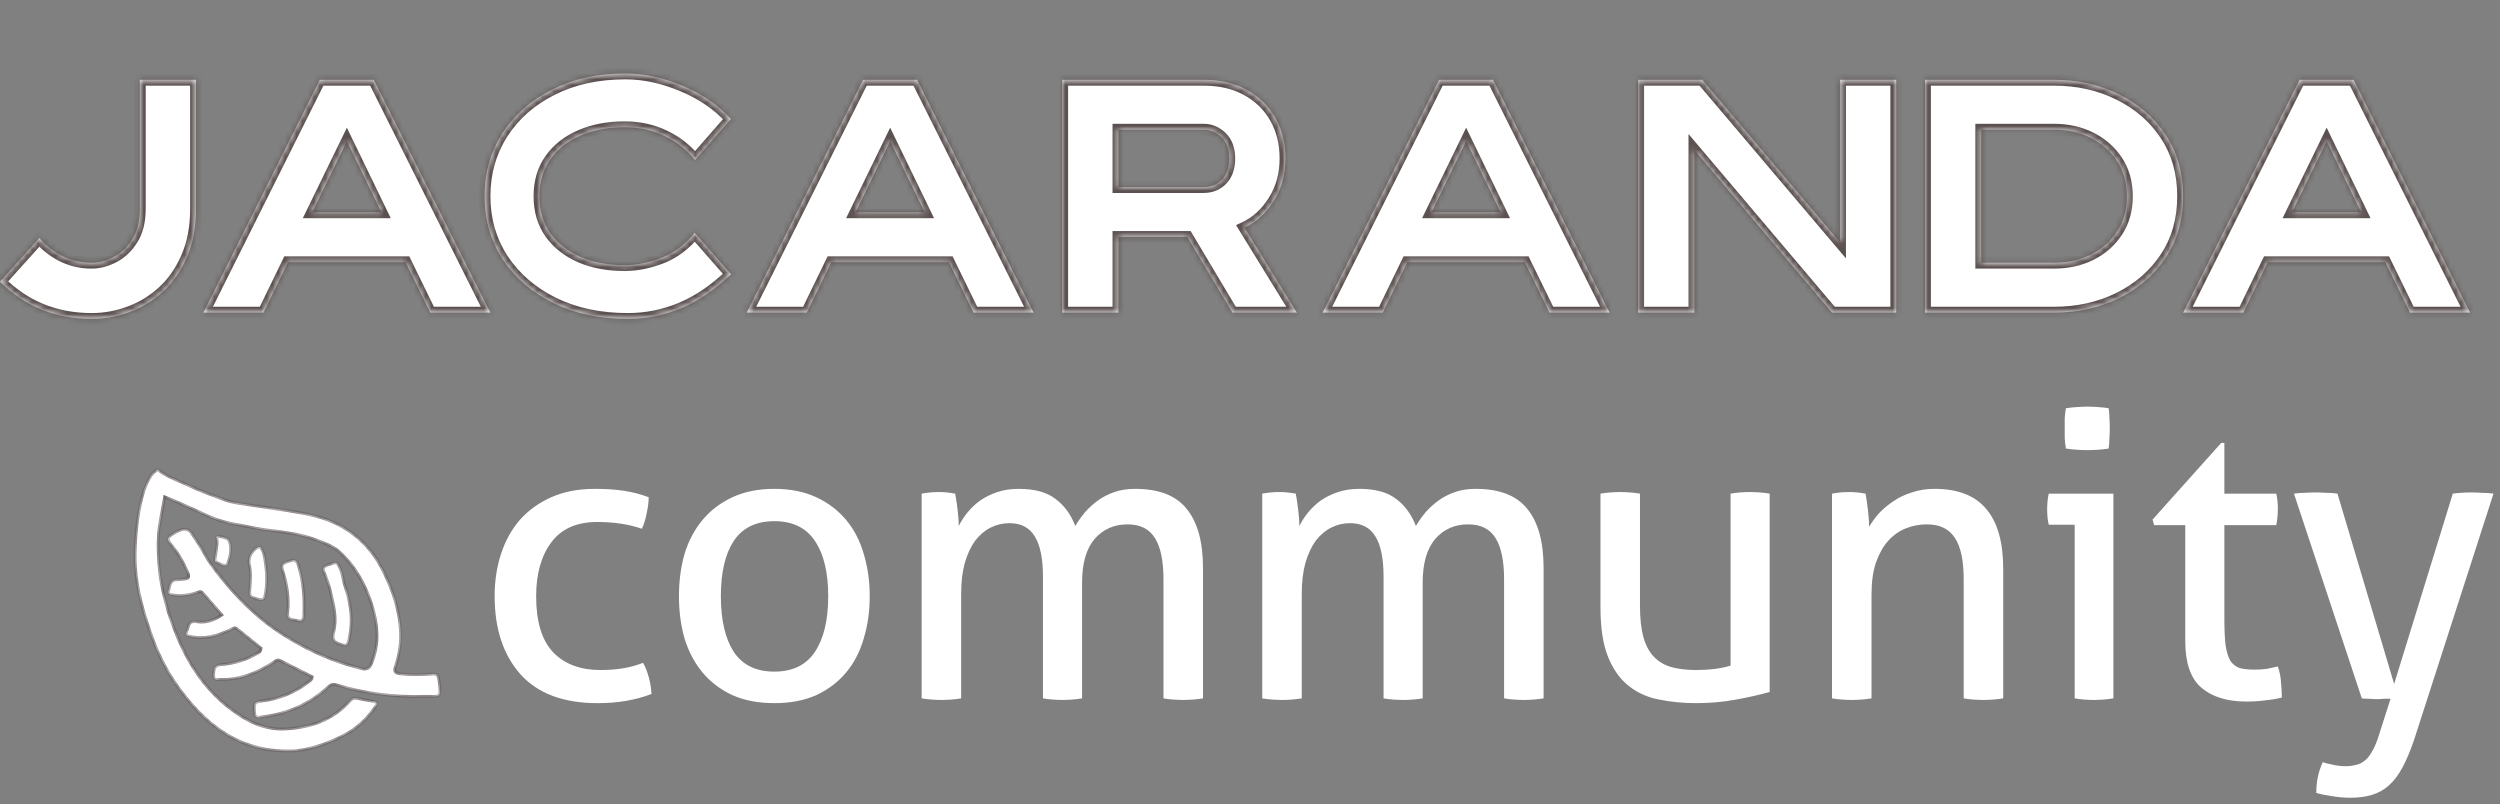 <?xml version="1.0" encoding="UTF-8"?>
<svg xmlns="http://www.w3.org/2000/svg" width="426" height="137" viewBox="0 0 426 137" fill="none">
  <rect x="0" y="0" width="426" height="137" fill="#808080" stroke="none"/>
  <path d="M109.583 112.948C109.945 113.583 110.263 114.376 110.535 115.328C110.807 116.28 110.965 117.255 111.011 118.252C108.336 119.295 105.276 119.816 101.831 119.816C96.028 119.816 91.653 118.184 88.707 114.92C85.76 111.611 84.287 107.168 84.287 101.592C84.287 99.008 84.649 96.605 85.375 94.384C86.1 92.163 87.165 90.236 88.571 88.604C90.021 86.972 91.812 85.68 93.943 84.728C96.073 83.776 98.544 83.3 101.355 83.3C103.259 83.3 104.936 83.413 106.387 83.64C107.837 83.867 109.22 84.229 110.535 84.728C110.535 85.499 110.421 86.405 110.195 87.448C110.013 88.445 109.741 89.329 109.379 90.1C107.157 89.329 104.619 88.944 101.763 88.944C98.272 88.944 95.665 90.1 93.943 92.412C92.22 94.724 91.359 97.784 91.359 101.592C91.359 105.944 92.333 109.14 94.283 111.18C96.232 113.175 98.907 114.172 102.307 114.172C103.667 114.172 104.913 114.081 106.047 113.9C107.225 113.719 108.404 113.401 109.583 112.948ZM131.947 119.816C129.227 119.816 126.847 119.363 124.807 118.456C122.767 117.504 121.067 116.212 119.707 114.58C118.347 112.948 117.327 111.021 116.647 108.8C116.013 106.579 115.695 104.176 115.695 101.592C115.695 99.008 116.013 96.605 116.647 94.384C117.327 92.163 118.347 90.236 119.707 88.604C121.067 86.972 122.767 85.68 124.807 84.728C126.847 83.776 129.227 83.3 131.947 83.3C134.667 83.3 137.047 83.776 139.087 84.728C141.127 85.68 142.827 86.972 144.187 88.604C145.547 90.236 146.545 92.163 147.179 94.384C147.859 96.605 148.199 99.008 148.199 101.592C148.199 104.176 147.859 106.579 147.179 108.8C146.545 111.021 145.547 112.948 144.187 114.58C142.827 116.212 141.127 117.504 139.087 118.456C137.047 119.363 134.667 119.816 131.947 119.816ZM131.947 114.444C135.075 114.444 137.387 113.311 138.883 111.044C140.379 108.777 141.127 105.627 141.127 101.592C141.127 97.557 140.379 94.429 138.883 92.208C137.387 89.941 135.075 88.808 131.947 88.808C128.819 88.808 126.507 89.941 125.011 92.208C123.561 94.429 122.835 97.557 122.835 101.592C122.835 105.627 123.561 108.777 125.011 111.044C126.507 113.311 128.819 114.444 131.947 114.444ZM157.049 84.116C157.548 84.025 158.024 83.957 158.477 83.912C158.976 83.867 159.475 83.844 159.973 83.844C160.472 83.844 160.925 83.867 161.333 83.912C161.787 83.957 162.263 84.025 162.761 84.116C162.897 84.796 163.033 85.703 163.169 86.836C163.305 87.924 163.373 88.853 163.373 89.624C163.781 88.808 164.28 88.037 164.869 87.312C165.504 86.541 166.229 85.861 167.045 85.272C167.907 84.683 168.881 84.207 169.969 83.844C171.057 83.481 172.259 83.3 173.573 83.3C176.293 83.3 178.379 83.867 179.829 85C181.325 86.088 182.459 87.629 183.229 89.624C183.683 88.853 184.227 88.083 184.861 87.312C185.541 86.541 186.289 85.861 187.105 85.272C187.921 84.683 188.851 84.207 189.893 83.844C190.936 83.481 192.115 83.3 193.429 83.3C197.464 83.3 200.388 84.433 202.201 86.7C204.06 88.967 204.989 92.321 204.989 96.764V119C204.491 119.091 203.924 119.159 203.289 119.204C202.655 119.249 202.088 119.272 201.589 119.272C201.091 119.272 200.524 119.249 199.889 119.204C199.3 119.159 198.756 119.091 198.257 119V98.736C198.257 95.608 197.781 93.273 196.829 91.732C195.877 90.145 194.313 89.352 192.137 89.352C189.825 89.352 187.944 90.191 186.493 91.868C185.088 93.545 184.385 96.016 184.385 99.28V119C183.887 119.091 183.32 119.159 182.685 119.204C182.096 119.249 181.552 119.272 181.053 119.272C180.555 119.272 179.988 119.249 179.353 119.204C178.764 119.159 178.22 119.091 177.721 119V98.26C177.721 95.223 177.268 92.956 176.361 91.46C175.455 89.919 174.004 89.148 172.009 89.148C170.876 89.148 169.811 89.397 168.813 89.896C167.816 90.395 166.932 91.143 166.161 92.14C165.436 93.137 164.847 94.407 164.393 95.948C163.985 97.444 163.781 99.189 163.781 101.184V119C163.283 119.091 162.716 119.159 162.081 119.204C161.492 119.249 160.948 119.272 160.449 119.272C159.951 119.272 159.384 119.249 158.749 119.204C158.115 119.159 157.548 119.091 157.049 119V84.116ZM215.088 84.116C215.587 84.025 216.063 83.957 216.516 83.912C217.015 83.867 217.514 83.844 218.012 83.844C218.511 83.844 218.964 83.867 219.372 83.912C219.826 83.957 220.302 84.025 220.8 84.116C220.936 84.796 221.072 85.703 221.208 86.836C221.344 87.924 221.412 88.853 221.412 89.624C221.82 88.808 222.319 88.037 222.908 87.312C223.543 86.541 224.268 85.861 225.084 85.272C225.946 84.683 226.92 84.207 228.008 83.844C229.096 83.481 230.298 83.3 231.612 83.3C234.332 83.3 236.418 83.867 237.868 85C239.364 86.088 240.498 87.629 241.268 89.624C241.722 88.853 242.266 88.083 242.9 87.312C243.58 86.541 244.328 85.861 245.144 85.272C245.96 84.683 246.89 84.207 247.932 83.844C248.975 83.481 250.154 83.3 251.468 83.3C255.503 83.3 258.427 84.433 260.24 86.7C262.099 88.967 263.028 92.321 263.028 96.764V119C262.53 119.091 261.963 119.159 261.328 119.204C260.694 119.249 260.127 119.272 259.628 119.272C259.13 119.272 258.563 119.249 257.928 119.204C257.339 119.159 256.795 119.091 256.296 119V98.736C256.296 95.608 255.82 93.273 254.868 91.732C253.916 90.145 252.352 89.352 250.176 89.352C247.864 89.352 245.983 90.191 244.532 91.868C243.127 93.545 242.424 96.016 242.424 99.28V119C241.926 119.091 241.359 119.159 240.724 119.204C240.135 119.249 239.591 119.272 239.092 119.272C238.594 119.272 238.027 119.249 237.392 119.204C236.803 119.159 236.259 119.091 235.76 119V98.26C235.76 95.223 235.307 92.956 234.4 91.46C233.494 89.919 232.043 89.148 230.048 89.148C228.915 89.148 227.85 89.397 226.852 89.896C225.855 90.395 224.971 91.143 224.2 92.14C223.475 93.137 222.886 94.407 222.432 95.948C222.024 97.444 221.82 99.189 221.82 101.184V119C221.322 119.091 220.755 119.159 220.12 119.204C219.531 119.249 218.987 119.272 218.488 119.272C217.99 119.272 217.423 119.249 216.788 119.204C216.154 119.159 215.587 119.091 215.088 119V84.116ZM272.72 84.116C273.218 84.025 273.785 83.957 274.42 83.912C275.054 83.867 275.598 83.844 276.052 83.844C276.55 83.844 277.117 83.867 277.752 83.912C278.386 83.957 278.953 84.025 279.452 84.116V103.224C279.452 105.4 279.656 107.213 280.064 108.664C280.472 110.069 281.084 111.18 281.9 111.996C282.716 112.812 283.713 113.379 284.892 113.696C286.07 114.013 287.43 114.172 288.972 114.172C291.284 114.172 293.256 113.923 294.888 113.424V84.116C295.386 84.025 295.93 83.957 296.52 83.912C297.154 83.867 297.721 83.844 298.22 83.844C298.718 83.844 299.262 83.867 299.852 83.912C300.486 83.957 301.053 84.025 301.552 84.116V117.912C299.965 118.365 298.061 118.796 295.84 119.204C293.664 119.612 291.397 119.816 289.04 119.816C286.818 119.816 284.71 119.612 282.716 119.204C280.766 118.841 279.044 118.071 277.548 116.892C276.052 115.713 274.873 114.059 274.012 111.928C273.15 109.797 272.72 106.987 272.72 103.496V84.116ZM312.174 84.116C312.673 84.025 313.149 83.957 313.602 83.912C314.101 83.867 314.6 83.844 315.098 83.844C315.597 83.844 316.05 83.867 316.458 83.912C316.912 83.957 317.388 84.025 317.886 84.116C318.022 84.796 318.158 85.725 318.294 86.904C318.43 88.037 318.498 88.989 318.498 89.76C318.952 88.989 319.518 88.219 320.198 87.448C320.924 86.677 321.74 85.997 322.646 85.408C323.553 84.773 324.596 84.275 325.774 83.912C326.953 83.504 328.245 83.3 329.65 83.3C333.64 83.3 336.586 84.456 338.49 86.768C340.394 89.035 341.346 92.412 341.346 96.9V119C340.848 119.091 340.281 119.159 339.646 119.204C339.012 119.249 338.445 119.272 337.946 119.272C337.448 119.272 336.881 119.249 336.246 119.204C335.657 119.159 335.113 119.091 334.614 119V98.736C334.614 95.517 334.116 93.16 333.118 91.664C332.121 90.123 330.534 89.352 328.358 89.352C327.089 89.352 325.888 89.579 324.754 90.032C323.621 90.485 322.624 91.188 321.762 92.14C320.901 93.092 320.198 94.339 319.654 95.88C319.156 97.376 318.906 99.189 318.906 101.32V119C318.408 119.091 317.841 119.159 317.206 119.204C316.617 119.249 316.073 119.272 315.574 119.272C315.076 119.272 314.509 119.249 313.874 119.204C313.24 119.159 312.673 119.091 312.174 119V84.116ZM353.527 89.42H349.107C349.016 89.057 348.948 88.649 348.903 88.196C348.858 87.697 348.835 87.221 348.835 86.768C348.835 86.315 348.858 85.861 348.903 85.408C348.948 84.909 349.016 84.479 349.107 84.116H360.123V119C359.624 119.091 359.058 119.159 358.423 119.204C357.834 119.249 357.29 119.272 356.791 119.272C356.338 119.272 355.794 119.249 355.159 119.204C354.57 119.159 354.026 119.091 353.527 119V89.42ZM352.031 76.432C351.94 75.888 351.872 75.299 351.827 74.664C351.827 74.029 351.827 73.463 351.827 72.964C351.827 72.465 351.827 71.899 351.827 71.264C351.872 70.629 351.94 70.063 352.031 69.564C352.62 69.473 353.255 69.405 353.935 69.36C354.615 69.315 355.204 69.292 355.703 69.292C356.202 69.292 356.791 69.315 357.471 69.36C358.151 69.405 358.763 69.473 359.307 69.564C359.398 70.063 359.443 70.629 359.443 71.264C359.488 71.899 359.511 72.465 359.511 72.964C359.511 73.463 359.488 74.029 359.443 74.664C359.443 75.299 359.398 75.888 359.307 76.432C358.763 76.523 358.151 76.591 357.471 76.636C356.836 76.681 356.27 76.704 355.771 76.704C355.227 76.704 354.615 76.681 353.935 76.636C353.255 76.591 352.62 76.523 352.031 76.432ZM372.369 89.488H367.065L366.793 88.536L378.489 75.48H379.033V84.116H387.873C388.054 84.887 388.145 85.748 388.145 86.7C388.145 87.199 388.122 87.675 388.077 88.128C388.031 88.581 387.963 89.035 387.873 89.488H379.033V105.4C379.033 107.304 379.101 108.823 379.237 109.956C379.418 111.089 379.69 111.973 380.053 112.608C380.461 113.197 380.982 113.605 381.617 113.832C382.297 114.013 383.135 114.104 384.133 114.104C384.903 114.104 385.629 114.059 386.309 113.968C386.989 113.832 387.601 113.696 388.145 113.56C388.462 114.467 388.643 115.396 388.689 116.348C388.779 117.3 388.825 118.139 388.825 118.864C387.918 119.091 386.966 119.249 385.969 119.34C384.971 119.476 383.906 119.544 382.773 119.544C379.509 119.544 376.947 118.751 375.089 117.164C373.275 115.577 372.369 112.948 372.369 109.276V89.488ZM407.348 119.068C406.985 119.068 406.6 119.068 406.192 119.068C405.829 119.113 405.466 119.136 405.104 119.136C404.65 119.136 404.174 119.113 403.676 119.068C403.177 119.068 402.769 119.045 402.452 119L390.892 84.116C391.481 84.025 392.093 83.98 392.728 83.98C393.362 83.935 393.952 83.912 394.496 83.912C395.085 83.912 395.742 83.935 396.468 83.98C397.193 83.98 397.805 84.025 398.304 84.116L407.96 116.552L417.956 84.116C418.908 83.98 420.018 83.912 421.288 83.912C421.786 83.912 422.353 83.935 422.988 83.98C423.622 83.98 424.257 84.025 424.892 84.116L411.36 126.072C410.725 127.931 410.068 129.495 409.388 130.764C408.708 132.033 407.937 133.053 407.076 133.824C406.214 134.595 405.24 135.139 404.152 135.456C403.109 135.773 401.885 135.932 400.48 135.932C399.437 135.932 398.394 135.841 397.352 135.66C396.354 135.524 395.47 135.343 394.7 135.116C394.7 134.073 394.79 133.144 394.972 132.328C395.153 131.512 395.425 130.696 395.788 129.88C396.196 130.016 396.74 130.152 397.42 130.288C398.145 130.469 398.916 130.56 399.732 130.56C400.321 130.56 400.865 130.492 401.364 130.356C401.908 130.265 402.406 130.039 402.86 129.676C403.313 129.359 403.721 128.883 404.084 128.248C404.492 127.613 404.877 126.752 405.24 125.664L407.348 119.068Z" fill="white"></path>
  <mask id="path-2-inside-1_467_2" fill="white">
    <path fill-rule="evenodd" clip-rule="evenodd" d="M50.473 127.96C40.974 128.502 34.679 123.504 29.705 116.19C28.229 114.019 26.869 111.267 25.977 108.79C24.54 104.8 23.314 100.743 23.045 96.471C22.777 92.209 23.658 81.459 26.903 80C27.771 80.814 29.575 81.587 31.096 82.239C31.632 82.469 32.134 82.684 32.547 82.88C34.145 83.64 35.272 84.052 36.732 84.585L36.732 84.585L36.732 84.585L36.732 84.585L36.732 84.585L36.733 84.585C37.242 84.772 37.793 84.973 38.418 85.209C39.375 85.57 40.471 85.728 41.553 85.885C41.843 85.927 42.132 85.969 42.418 86.015C43.519 86.191 44.624 86.351 45.729 86.511L45.729 86.511L45.729 86.511L45.729 86.511C48.104 86.855 50.479 87.198 52.819 87.703C58.621 88.952 62.942 92.24 65.525 97.727C66.251 99.27 66.85 100.654 67.334 102.303C68.432 106.047 68.707 109.794 67.397 113.541C67.108 114.37 67.331 114.71 68.169 114.802C69.981 115.002 71.794 114.968 73.604 114.843C74.397 114.789 74.692 115.012 74.812 115.852C75.22 118.711 75.048 118.707 73.454 118.672C73.127 118.665 72.74 118.656 72.285 118.671C67.204 118.834 62.221 118.211 57.356 116.719C56.727 116.526 56.314 116.691 55.875 117.102C52.759 120.012 49.041 121.6 44.859 122.136C44.765 122.148 44.666 122.167 44.567 122.186L44.566 122.186C44.026 122.291 43.452 122.402 43.349 121.443C43.182 119.882 43.365 119.596 44.562 119.452C47.563 119.089 50.281 118 52.668 116.113C52.684 116.101 52.7 116.088 52.717 116.076L52.749 116.052C52.941 115.909 53.15 115.753 53.179 115.33C52.699 115.086 52.216 114.838 51.73 114.589L51.729 114.588L51.728 114.588L51.727 114.587C50.398 113.906 49.048 113.214 47.686 112.543C47.322 112.364 47.022 112.585 46.735 112.797L46.735 112.797C46.661 112.852 46.587 112.906 46.514 112.952C43.794 114.67 40.912 115.878 37.631 115.787C37.536 115.784 37.431 115.795 37.323 115.805C36.895 115.848 36.426 115.894 36.394 115.147C36.339 113.876 36.745 113.287 37.658 113.227C39.941 113.077 42.061 112.385 44.026 111.208C44.227 111.087 44.427 110.946 44.475 110.473C44.118 110.184 43.755 109.889 43.387 109.59L43.385 109.588C42.4 108.788 41.382 107.96 40.358 107.139C40.04 106.883 39.774 107.04 39.508 107.196C39.432 107.241 39.357 107.285 39.28 107.321C37.055 108.335 34.781 109.05 32.3 108.429C32.172 108.397 32.049 108.344 31.941 108.298L31.941 108.298C31.895 108.278 31.853 108.26 31.814 108.245C31.681 107.876 31.796 107.586 31.907 107.306C31.958 107.176 32.009 107.047 32.034 106.914C32.195 106.052 32.684 105.804 33.574 105.934C35.051 106.15 36.418 105.751 37.787 104.777C37.463 104.405 37.146 104.04 36.835 103.681L36.834 103.68C36.047 102.772 35.291 101.901 34.524 101.039C34.243 100.724 33.909 100.852 33.602 100.97L33.602 100.97C33.539 100.995 33.477 101.019 33.416 101.038C32.233 101.421 31.025 101.579 29.799 101.43C29.752 101.424 29.702 101.419 29.649 101.414L29.649 101.414L29.649 101.414L29.648 101.414C29.189 101.368 28.562 101.305 28.723 100.664C28.755 100.537 28.779 100.399 28.805 100.257C28.922 99.594 29.056 98.847 30.002 98.788L30.041 98.786C32.529 98.632 32.538 98.632 31.462 96.434C30.872 95.228 30.189 94.078 29.313 93.047C28.298 91.853 28.431 91.518 29.86 90.721C30.866 90.16 31.794 89.722 32.667 90.851C34.091 92.985 34.37 93.483 34.878 94.389L34.878 94.389C35.033 94.665 35.209 94.979 35.445 95.388C39.014 100.496 43.403 105.103 48.44 108.242C51.78 110.324 55.276 112.03 59.03 113.192C59.895 113.46 60.771 113.691 61.647 113.921C62.456 114.134 62.951 113.869 63.294 113.035C64.688 109.646 64.371 106.275 63.294 102.902C62.211 99.512 60.476 96.472 57.874 94.076C56.813 93.099 55.349 92.559 53.947 92.041L53.711 91.954C51.231 91.036 48.633 90.712 46.038 90.388L46.037 90.388L46.037 90.388L46.036 90.388C45.746 90.352 45.456 90.316 45.167 90.279C44.174 90.152 43.191 89.949 42.215 89.748L42.215 89.748L42.215 89.748C41.476 89.595 40.741 89.444 40.009 89.326C37.799 88.972 35.445 88.024 33.574 87.069C32.6 86.651 31.871 86.32 31.213 86.021C30.212 85.566 29.373 85.185 28.078 84.682C27.975 85.228 27.881 85.724 27.796 86.177C27.189 89.381 26.989 90.438 26.967 92.295C26.928 95.543 27.207 98.792 28.078 101.954C28.272 102.661 28.38 103.09 28.463 103.422C28.664 104.221 28.721 104.449 29.51 106.623C31.542 112.221 34.531 117.153 39.32 120.797C42.013 122.846 44.985 124.352 48.45 124.206C52.749 124.025 56.661 122.749 59.644 119.384C60.004 118.977 60.412 118.886 60.919 118.991L61.089 119.026L61.089 119.026C61.878 119.19 62.669 119.354 63.466 119.463C64.342 119.583 64.32 119.971 63.89 120.577C62.537 122.481 60.891 124.075 58.837 125.173C56.246 126.557 53.509 127.552 50.473 127.96ZM55.933 99.52L55.933 99.52L55.933 99.519C55.755 98.971 55.59 98.461 55.386 97.966C55.358 97.897 55.328 97.829 55.299 97.761L55.298 97.76L55.298 97.76C55.041 97.168 54.815 96.65 55.788 96.284C57.355 95.694 57.474 95.662 57.996 96.899C58.225 97.441 58.348 98.028 58.468 98.603V98.604L58.468 98.604C58.574 99.107 58.678 99.602 58.849 100.051C59.309 101.262 59.515 102.467 59.708 103.698C59.993 105.517 59.863 107.319 59.452 109.125C59.232 110.091 58.816 110.101 58.038 109.82C57.033 109.459 56.49 109.057 56.823 107.778C57.446 105.385 56.859 103.046 56.259 100.651L56.258 100.649L56.258 100.645L56.257 100.644C56.21 100.456 56.163 100.267 56.116 100.079C56.053 99.888 55.992 99.702 55.933 99.52ZM49.003 104.345C48.913 105.266 49.241 105.571 50.131 105.653L50.234 105.68C51.038 105.887 51.74 106.068 51.795 104.871C51.93 101.959 51.704 99.101 50.849 96.291C50.523 95.22 49.929 95.405 49.232 95.622L49.126 95.655C48.352 95.893 47.739 96.106 48.126 97.204C48.939 99.506 49.24 101.912 49.003 104.345ZM44.314 93.182C44.991 93.936 45.098 94.834 45.203 95.712L45.203 95.712C45.224 95.887 45.245 96.061 45.27 96.233C45.524 97.963 45.51 99.704 45.193 101.44C45.056 102.185 44.704 102.331 44.031 102.143L44.022 102.141C43.239 101.923 42.848 101.813 42.669 101.557C42.489 101.3 42.521 100.896 42.584 100.089C42.589 100.027 42.594 99.963 42.6 99.897C42.693 98.684 42.777 97.457 42.468 96.23C42.142 94.943 43.127 93.33 44.314 93.182ZM37.048 95.909C37.589 96.186 38.167 96.483 38.703 96.277C39.407 94.828 39.532 92.718 38.934 91.963C38.645 91.599 37.226 91.26 36.874 91.447C37.096 92.261 36.905 93.434 36.755 94.35C36.635 95.088 36.541 95.66 36.715 95.742C36.824 95.794 36.935 95.851 37.048 95.909Z"></path>
  </mask>
  <path fill-rule="evenodd" clip-rule="evenodd" d="M50.473 127.96C40.974 128.502 34.679 123.504 29.705 116.19C28.229 114.019 26.869 111.267 25.977 108.79C24.54 104.8 23.314 100.743 23.045 96.471C22.777 92.209 23.658 81.459 26.903 80C27.771 80.814 29.575 81.587 31.096 82.239C31.632 82.469 32.134 82.684 32.547 82.88C34.145 83.64 35.272 84.052 36.732 84.585L36.732 84.585L36.732 84.585L36.732 84.585L36.732 84.585L36.733 84.585C37.242 84.772 37.793 84.973 38.418 85.209C39.375 85.57 40.471 85.728 41.553 85.885C41.843 85.927 42.132 85.969 42.418 86.015C43.519 86.191 44.624 86.351 45.729 86.511L45.729 86.511L45.729 86.511L45.729 86.511C48.104 86.855 50.479 87.198 52.819 87.703C58.621 88.952 62.942 92.24 65.525 97.727C66.251 99.27 66.85 100.654 67.334 102.303C68.432 106.047 68.707 109.794 67.397 113.541C67.108 114.37 67.331 114.71 68.169 114.802C69.981 115.002 71.794 114.968 73.604 114.843C74.397 114.789 74.692 115.012 74.812 115.852C75.22 118.711 75.048 118.707 73.454 118.672C73.127 118.665 72.74 118.656 72.285 118.671C67.204 118.834 62.221 118.211 57.356 116.719C56.727 116.526 56.314 116.691 55.875 117.102C52.759 120.012 49.041 121.6 44.859 122.136C44.765 122.148 44.666 122.167 44.567 122.186L44.566 122.186C44.026 122.291 43.452 122.402 43.349 121.443C43.182 119.882 43.365 119.596 44.562 119.452C47.563 119.089 50.281 118 52.668 116.113C52.684 116.101 52.7 116.088 52.717 116.076L52.749 116.052C52.941 115.909 53.15 115.753 53.179 115.33C52.699 115.086 52.216 114.838 51.73 114.589L51.729 114.588L51.728 114.588L51.727 114.587C50.398 113.906 49.048 113.214 47.686 112.543C47.322 112.364 47.022 112.585 46.735 112.797L46.735 112.797C46.661 112.852 46.587 112.906 46.514 112.952C43.794 114.67 40.912 115.878 37.631 115.787C37.536 115.784 37.431 115.795 37.323 115.805C36.895 115.848 36.426 115.894 36.394 115.147C36.339 113.876 36.745 113.287 37.658 113.227C39.941 113.077 42.061 112.385 44.026 111.208C44.227 111.087 44.427 110.946 44.475 110.473C44.118 110.184 43.755 109.889 43.387 109.59L43.385 109.588C42.4 108.788 41.382 107.96 40.358 107.139C40.04 106.883 39.774 107.04 39.508 107.196C39.432 107.241 39.357 107.285 39.28 107.321C37.055 108.335 34.781 109.05 32.3 108.429C32.172 108.397 32.049 108.344 31.941 108.298L31.941 108.298C31.895 108.278 31.853 108.26 31.814 108.245C31.681 107.876 31.796 107.586 31.907 107.306C31.958 107.176 32.009 107.047 32.034 106.914C32.195 106.052 32.684 105.804 33.574 105.934C35.051 106.15 36.418 105.751 37.787 104.777C37.463 104.405 37.146 104.04 36.835 103.681L36.834 103.68C36.047 102.772 35.291 101.901 34.524 101.039C34.243 100.724 33.909 100.852 33.602 100.97L33.602 100.97C33.539 100.995 33.477 101.019 33.416 101.038C32.233 101.421 31.025 101.579 29.799 101.43C29.752 101.424 29.702 101.419 29.649 101.414L29.649 101.414L29.649 101.414L29.648 101.414C29.189 101.368 28.562 101.305 28.723 100.664C28.755 100.537 28.779 100.399 28.805 100.257C28.922 99.594 29.056 98.847 30.002 98.788L30.041 98.786C32.529 98.632 32.538 98.632 31.462 96.434C30.872 95.228 30.189 94.078 29.313 93.047C28.298 91.853 28.431 91.518 29.86 90.721C30.866 90.16 31.794 89.722 32.667 90.851C34.091 92.985 34.37 93.483 34.878 94.389L34.878 94.389C35.033 94.665 35.209 94.979 35.445 95.388C39.014 100.496 43.403 105.103 48.44 108.242C51.78 110.324 55.276 112.03 59.03 113.192C59.895 113.46 60.771 113.691 61.647 113.921C62.456 114.134 62.951 113.869 63.294 113.035C64.688 109.646 64.371 106.275 63.294 102.902C62.211 99.512 60.476 96.472 57.874 94.076C56.813 93.099 55.349 92.559 53.947 92.041L53.711 91.954C51.231 91.036 48.633 90.712 46.038 90.388L46.037 90.388L46.037 90.388L46.036 90.388C45.746 90.352 45.456 90.316 45.167 90.279C44.174 90.152 43.191 89.949 42.215 89.748L42.215 89.748L42.215 89.748C41.476 89.595 40.741 89.444 40.009 89.326C37.799 88.972 35.445 88.024 33.574 87.069C32.6 86.651 31.871 86.32 31.213 86.021C30.212 85.566 29.373 85.185 28.078 84.682C27.975 85.228 27.881 85.724 27.796 86.177C27.189 89.381 26.989 90.438 26.967 92.295C26.928 95.543 27.207 98.792 28.078 101.954C28.272 102.661 28.38 103.09 28.463 103.422C28.664 104.221 28.721 104.449 29.51 106.623C31.542 112.221 34.531 117.153 39.32 120.797C42.013 122.846 44.985 124.352 48.45 124.206C52.749 124.025 56.661 122.749 59.644 119.384C60.004 118.977 60.412 118.886 60.919 118.991L61.089 119.026L61.089 119.026C61.878 119.19 62.669 119.354 63.466 119.463C64.342 119.583 64.32 119.971 63.89 120.577C62.537 122.481 60.891 124.075 58.837 125.173C56.246 126.557 53.509 127.552 50.473 127.96ZM55.933 99.52L55.933 99.52L55.933 99.519C55.755 98.971 55.59 98.461 55.386 97.966C55.358 97.897 55.328 97.829 55.299 97.761L55.298 97.76L55.298 97.76C55.041 97.168 54.815 96.65 55.788 96.284C57.355 95.694 57.474 95.662 57.996 96.899C58.225 97.441 58.348 98.028 58.468 98.603V98.604L58.468 98.604C58.574 99.107 58.678 99.602 58.849 100.051C59.309 101.262 59.515 102.467 59.708 103.698C59.993 105.517 59.863 107.319 59.452 109.125C59.232 110.091 58.816 110.101 58.038 109.82C57.033 109.459 56.49 109.057 56.823 107.778C57.446 105.385 56.859 103.046 56.259 100.651L56.258 100.649L56.258 100.645L56.257 100.644C56.21 100.456 56.163 100.267 56.116 100.079C56.053 99.888 55.992 99.702 55.933 99.52ZM49.003 104.345C48.913 105.266 49.241 105.571 50.131 105.653L50.234 105.68C51.038 105.887 51.74 106.068 51.795 104.871C51.93 101.959 51.704 99.101 50.849 96.291C50.523 95.22 49.929 95.405 49.232 95.622L49.126 95.655C48.352 95.893 47.739 96.106 48.126 97.204C48.939 99.506 49.24 101.912 49.003 104.345ZM44.314 93.182C44.991 93.936 45.098 94.834 45.203 95.712L45.203 95.712C45.224 95.887 45.245 96.061 45.27 96.233C45.524 97.963 45.51 99.704 45.193 101.44C45.056 102.185 44.704 102.331 44.031 102.143L44.022 102.141C43.239 101.923 42.848 101.813 42.669 101.557C42.489 101.3 42.521 100.896 42.584 100.089C42.589 100.027 42.594 99.963 42.6 99.897C42.693 98.684 42.777 97.457 42.468 96.23C42.142 94.943 43.127 93.33 44.314 93.182ZM37.048 95.909C37.589 96.186 38.167 96.483 38.703 96.277C39.407 94.828 39.532 92.718 38.934 91.963C38.645 91.599 37.226 91.26 36.874 91.447C37.096 92.261 36.905 93.434 36.755 94.35C36.635 95.088 36.541 95.66 36.715 95.742C36.824 95.794 36.935 95.851 37.048 95.909Z" fill="white"></path>
  <path d="M29.705 116.19L29.912 116.049L29.912 116.049L29.705 116.19ZM50.473 127.96L50.487 128.209L50.497 128.209L50.506 128.208L50.473 127.96ZM25.977 108.79L25.742 108.875L25.742 108.875L25.977 108.79ZM23.045 96.471L23.295 96.456L23.295 96.456L23.045 96.471ZM26.903 80L27.074 79.818L26.952 79.704L26.8 79.772L26.903 80ZM31.096 82.239L30.997 82.469L30.997 82.469L31.096 82.239ZM32.547 82.88L32.654 82.654L32.654 82.654L32.547 82.88ZM36.732 84.585L36.823 84.352L36.818 84.35L36.732 84.585ZM36.732 84.585L36.641 84.819L36.653 84.822L36.732 84.585ZM36.732 84.585L36.819 84.35L36.811 84.348L36.732 84.585ZM36.732 84.585L36.646 84.82L36.647 84.82L36.732 84.585ZM36.732 84.585L36.647 84.82L36.647 84.82L36.732 84.585ZM36.733 84.585L36.818 84.35L36.818 84.35L36.733 84.585ZM38.418 85.209L38.506 84.975L38.506 84.975L38.418 85.209ZM41.553 85.885L41.517 86.132L41.517 86.132L41.553 85.885ZM42.418 86.015L42.378 86.261L42.378 86.261L42.418 86.015ZM45.729 86.511L45.77 86.264L45.765 86.263L45.729 86.511ZM45.729 86.511L45.688 86.757L45.694 86.758L45.729 86.511ZM52.819 87.703L52.872 87.458L52.872 87.458L52.819 87.703ZM65.525 97.727L65.751 97.621L65.751 97.621L65.525 97.727ZM67.334 102.303L67.094 102.373L67.094 102.373L67.334 102.303ZM67.397 113.541L67.633 113.623L67.633 113.623L67.397 113.541ZM68.169 114.802L68.142 115.051L68.142 115.051L68.169 114.802ZM73.604 114.843L73.587 114.594L73.587 114.594L73.604 114.843ZM74.812 115.852L75.06 115.816L75.06 115.816L74.812 115.852ZM73.454 118.672L73.459 118.422L73.459 118.422L73.454 118.672ZM72.285 118.671L72.277 118.421L72.277 118.421L72.285 118.671ZM57.356 116.719L57.429 116.48L57.429 116.48L57.356 116.719ZM55.875 117.102L56.045 117.285L56.045 117.285L55.875 117.102ZM44.859 122.136L44.827 121.888L44.827 121.888L44.859 122.136ZM44.567 122.186L44.609 122.433L44.614 122.432L44.567 122.186ZM44.566 122.186L44.524 121.94L44.519 121.941L44.566 122.186ZM43.349 121.443L43.1 121.47L43.1 121.47L43.349 121.443ZM44.562 119.452L44.592 119.7L44.592 119.7L44.562 119.452ZM52.668 116.113L52.513 115.917L52.513 115.917L52.668 116.113ZM52.717 116.076L52.567 115.876L52.566 115.876L52.717 116.076ZM52.749 116.052L52.6 115.851L52.599 115.852L52.749 116.052ZM53.179 115.33L53.428 115.347L53.44 115.182L53.292 115.107L53.179 115.33ZM51.73 114.589L51.844 114.366L51.844 114.366L51.73 114.589ZM51.729 114.588L51.614 114.81L51.615 114.811L51.729 114.588ZM51.728 114.588L51.843 114.366L51.842 114.365L51.728 114.588ZM51.727 114.587L51.841 114.365L51.841 114.365L51.727 114.587ZM47.686 112.543L47.796 112.319L47.796 112.319L47.686 112.543ZM46.735 112.797L46.587 112.595L46.579 112.601L46.572 112.607L46.735 112.797ZM46.735 112.797L46.883 112.998L46.891 112.992L46.898 112.987L46.735 112.797ZM46.514 112.952L46.647 113.164L46.647 113.164L46.514 112.952ZM37.631 115.787L37.624 116.037L37.624 116.037L37.631 115.787ZM37.323 115.805L37.348 116.054L37.348 116.054L37.323 115.805ZM36.394 115.147L36.144 115.157L36.144 115.157L36.394 115.147ZM37.658 113.227L37.674 113.477L37.674 113.477L37.658 113.227ZM44.026 111.208L43.897 110.994L43.897 110.994L44.026 111.208ZM44.475 110.473L44.724 110.498L44.737 110.364L44.633 110.279L44.475 110.473ZM43.387 109.59L43.545 109.396L43.545 109.396L43.387 109.59ZM43.385 109.588L43.227 109.782L43.227 109.782L43.385 109.588ZM40.358 107.139L40.201 107.334L40.201 107.334L40.358 107.139ZM39.508 107.196L39.381 106.981L39.381 106.981L39.508 107.196ZM39.28 107.321L39.176 107.093L39.176 107.093L39.28 107.321ZM32.3 108.429L32.24 108.671L32.24 108.671L32.3 108.429ZM31.941 108.298L31.839 108.526L31.842 108.527L31.941 108.298ZM31.941 108.298L32.042 108.069L32.039 108.068L31.941 108.298ZM31.814 108.245L31.578 108.329L31.617 108.437L31.724 108.478L31.814 108.245ZM31.907 107.306L32.139 107.398L32.139 107.398L31.907 107.306ZM32.034 106.914L31.788 106.868L31.788 106.868L32.034 106.914ZM33.574 105.934L33.538 106.182L33.538 106.182L33.574 105.934ZM37.787 104.777L37.932 104.981L38.157 104.821L37.975 104.613L37.787 104.777ZM36.835 103.681L36.646 103.845L36.646 103.845L36.835 103.681ZM36.834 103.68L37.023 103.517L37.023 103.517L36.834 103.68ZM34.524 101.039L34.711 100.873L34.711 100.873L34.524 101.039ZM33.602 100.97L33.691 101.204L33.692 101.204L33.602 100.97ZM33.602 100.97L33.514 100.737L33.513 100.737L33.602 100.97ZM33.416 101.038L33.493 101.276L33.493 101.276L33.416 101.038ZM29.799 101.43L29.829 101.182L29.829 101.182L29.799 101.43ZM29.649 101.414L29.674 101.165L29.673 101.165L29.649 101.414ZM29.649 101.414L29.623 101.663L29.625 101.663L29.649 101.414ZM29.649 101.414L29.674 101.165L29.673 101.165L29.649 101.414ZM29.648 101.414L29.623 101.663L29.624 101.663L29.648 101.414ZM28.723 100.664L28.965 100.725L28.965 100.725L28.723 100.664ZM28.805 100.257L28.558 100.213L28.558 100.213L28.805 100.257ZM30.002 98.788L29.986 98.539L29.986 98.539L30.002 98.788ZM30.041 98.786L30.057 99.036L30.057 99.036L30.041 98.786ZM31.462 96.434L31.237 96.544L31.237 96.544L31.462 96.434ZM29.313 93.047L29.503 92.885L29.503 92.885L29.313 93.047ZM29.86 90.721L29.982 90.939L29.982 90.939L29.86 90.721ZM32.667 90.851L32.875 90.712L32.87 90.705L32.865 90.698L32.667 90.851ZM34.878 94.389L34.66 94.511L34.661 94.513L34.878 94.389ZM34.878 94.389L35.096 94.267L35.095 94.265L34.878 94.389ZM35.445 95.388L35.228 95.513L35.234 95.523L35.24 95.532L35.445 95.388ZM48.44 108.242L48.308 108.455L48.44 108.242ZM59.03 113.192L58.956 113.431L58.956 113.431L59.03 113.192ZM61.647 113.921L61.711 113.68L61.711 113.68L61.647 113.921ZM63.294 113.035L63.525 113.13L63.525 113.13L63.294 113.035ZM63.294 102.902L63.532 102.826L63.532 102.826L63.294 102.902ZM57.874 94.076L58.044 93.892L58.044 93.892L57.874 94.076ZM53.947 92.041L53.86 92.276L53.86 92.276L53.947 92.041ZM53.711 91.954L53.625 92.189L53.625 92.189L53.711 91.954ZM46.038 90.388L46.006 90.636L46.007 90.636L46.038 90.388ZM46.036 90.388L46.067 90.14L46.067 90.14L46.036 90.388ZM45.167 90.279L45.198 90.031L45.198 90.031L45.167 90.279ZM42.215 89.748L42.266 89.503L42.264 89.503L42.215 89.748ZM42.215 89.748L42.163 89.992L42.166 89.993L42.215 89.748ZM42.215 89.748L42.267 89.503L42.266 89.503L42.215 89.748ZM40.009 89.326L40.048 89.079L40.048 89.079L40.009 89.326ZM33.574 87.069L33.688 86.847L33.681 86.843L33.673 86.84L33.574 87.069ZM31.213 86.021L31.317 85.793L31.317 85.793L31.213 86.021ZM28.078 84.682L28.168 84.449L27.887 84.34L27.832 84.636L28.078 84.682ZM27.796 86.177L27.55 86.13L27.55 86.13L27.796 86.177ZM26.967 92.295L27.216 92.298L27.216 92.298L26.967 92.295ZM28.078 101.954L28.319 101.887L28.319 101.887L28.078 101.954ZM28.463 103.422L28.221 103.483L28.221 103.483L28.463 103.422ZM29.51 106.623L29.275 106.708L29.275 106.708L29.51 106.623ZM39.32 120.797L39.169 120.996L39.169 120.996L39.32 120.797ZM48.45 124.206L48.44 123.956L48.44 123.956L48.45 124.206ZM59.644 119.384L59.457 119.218L59.457 119.218L59.644 119.384ZM60.919 118.991L60.97 118.746L60.97 118.746L60.919 118.991ZM61.089 119.026L61.15 118.784L61.14 118.781L61.089 119.026ZM61.089 119.026L61.029 119.269L61.038 119.271L61.089 119.026ZM63.466 119.463L63.5 119.216L63.5 119.216L63.466 119.463ZM63.89 120.577L64.094 120.721L64.094 120.721L63.89 120.577ZM58.837 125.173L58.719 124.952L58.719 124.952L58.837 125.173ZM55.933 99.52L56.171 99.443L56.17 99.441L55.933 99.52ZM55.933 99.52L55.695 99.597L55.695 99.597L55.933 99.52ZM55.933 99.519L55.695 99.597L55.696 99.599L55.933 99.519ZM55.386 97.966L55.155 98.061L55.155 98.061L55.386 97.966ZM55.299 97.761L55.069 97.859L55.069 97.861L55.299 97.761ZM55.298 97.76L55.069 97.858L55.069 97.859L55.298 97.76ZM55.298 97.76L55.528 97.662L55.528 97.66L55.298 97.76ZM55.788 96.284L55.7 96.05L55.7 96.05L55.788 96.284ZM57.996 96.899L57.766 96.997L57.766 96.997L57.996 96.899ZM58.468 98.603H58.718V98.578L58.713 98.552L58.468 98.603ZM58.468 98.604H58.218V98.644L58.231 98.683L58.468 98.604ZM58.468 98.604L58.713 98.552L58.71 98.538L58.706 98.525L58.468 98.604ZM58.849 100.051L58.615 100.14L58.615 100.14L58.849 100.051ZM59.708 103.698L59.955 103.659L59.955 103.659L59.708 103.698ZM59.452 109.125L59.208 109.069L59.208 109.069L59.452 109.125ZM58.038 109.82L57.953 110.056L57.953 110.056L58.038 109.82ZM56.823 107.778L57.065 107.841L57.065 107.841L56.823 107.778ZM56.259 100.651L56.016 100.712L56.017 100.712L56.259 100.651ZM56.258 100.649L56.501 100.588L56.501 100.588L56.258 100.649ZM56.258 100.645L56.015 100.705L56.015 100.706L56.258 100.645ZM56.257 100.644L56.5 100.584L56.5 100.583L56.257 100.644ZM56.116 100.079L56.359 100.019L56.356 100.009L56.353 100L56.116 100.079ZM50.131 105.653L50.193 105.411L50.174 105.406L50.154 105.404L50.131 105.653ZM49.003 104.345L48.754 104.32L48.754 104.32L49.003 104.345ZM50.234 105.68L50.297 105.438L50.297 105.438L50.234 105.68ZM51.795 104.871L52.045 104.883L52.045 104.883L51.795 104.871ZM50.849 96.291L51.088 96.219L51.088 96.219L50.849 96.291ZM49.232 95.622L49.306 95.861L49.306 95.861L49.232 95.622ZM49.126 95.655L49.199 95.894L49.2 95.894L49.126 95.655ZM48.126 97.204L48.362 97.12L48.362 97.12L48.126 97.204ZM45.203 95.712L45.452 95.687L45.451 95.682L45.203 95.712ZM44.314 93.182L44.5 93.015L44.413 92.918L44.283 92.934L44.314 93.182ZM45.203 95.712L44.954 95.737L44.955 95.742L45.203 95.712ZM45.27 96.233L45.023 96.269L45.023 96.269L45.27 96.233ZM45.193 101.44L45.439 101.485L45.439 101.485L45.193 101.44ZM44.031 102.143L44.098 101.902L44.098 101.902L44.031 102.143ZM44.022 102.141L43.954 102.382L43.954 102.382L44.022 102.141ZM42.669 101.557L42.873 101.413L42.873 101.413L42.669 101.557ZM42.584 100.089L42.335 100.069L42.335 100.069L42.584 100.089ZM42.6 99.897L42.849 99.916L42.849 99.916L42.6 99.897ZM42.468 96.23L42.71 96.169L42.71 96.169L42.468 96.23ZM38.703 96.277L38.792 96.51L38.884 96.475L38.927 96.387L38.703 96.277ZM37.048 95.909L37.162 95.686L37.162 95.686L37.048 95.909ZM38.934 91.963L38.738 92.119L38.738 92.119L38.934 91.963ZM36.874 91.447L36.757 91.226L36.58 91.32L36.633 91.513L36.874 91.447ZM36.755 94.35L37.002 94.39L37.002 94.39L36.755 94.35ZM36.715 95.742L36.608 95.968L36.608 95.968L36.715 95.742ZM29.498 116.331C34.499 123.684 40.867 128.759 50.487 128.209L50.459 127.71C41.081 128.246 34.859 123.324 29.912 116.049L29.498 116.331ZM25.742 108.875C26.64 111.369 28.009 114.141 29.498 116.331L29.912 116.049C28.448 113.898 27.098 111.165 26.212 108.705L25.742 108.875ZM22.796 96.487C23.067 100.794 24.302 104.879 25.742 108.875L26.212 108.705C24.777 104.721 23.561 100.691 23.295 96.456L22.796 96.487ZM26.8 79.772C25.897 80.178 25.202 81.203 24.663 82.493C24.118 83.797 23.708 85.431 23.41 87.141C22.815 90.562 22.66 94.335 22.796 96.487L23.295 96.456C23.162 94.345 23.314 90.612 23.903 87.227C24.198 85.535 24.599 83.942 25.124 82.686C25.654 81.418 26.286 80.551 27.006 80.228L26.8 79.772ZM31.195 82.009C30.432 81.683 29.608 81.329 28.867 80.957C28.121 80.582 27.48 80.199 27.074 79.818L26.732 80.182C27.194 80.615 27.889 81.025 28.642 81.403C29.4 81.784 30.238 82.143 30.997 82.469L31.195 82.009ZM32.654 82.654C32.236 82.456 31.73 82.239 31.195 82.009L30.997 82.469C31.535 82.699 32.032 82.912 32.439 83.106L32.654 82.654ZM36.818 84.35C35.359 83.817 34.241 83.409 32.654 82.654L32.439 83.106C34.049 83.871 35.186 84.287 36.646 84.82L36.818 84.35ZM36.823 84.352L36.823 84.352L36.642 84.818L36.642 84.818L36.823 84.352ZM36.811 84.348L36.811 84.348L36.653 84.822L36.653 84.822L36.811 84.348ZM36.819 84.351L36.819 84.351L36.646 84.82L36.646 84.82L36.819 84.351ZM36.817 84.35L36.817 84.35L36.647 84.82L36.647 84.82L36.817 84.35ZM36.818 84.35L36.817 84.35L36.647 84.82L36.648 84.82L36.818 84.35ZM38.506 84.975C37.88 84.738 37.328 84.537 36.818 84.35L36.647 84.82C37.157 85.006 37.706 85.207 38.33 85.442L38.506 84.975ZM41.589 85.638C40.5 85.48 39.433 85.324 38.506 84.975L38.33 85.442C39.317 85.815 40.441 85.977 41.517 86.132L41.589 85.638ZM42.457 85.768C42.17 85.722 41.879 85.68 41.589 85.638L41.517 86.132C41.808 86.175 42.095 86.216 42.378 86.261L42.457 85.768ZM45.765 86.263C44.66 86.103 43.557 85.944 42.457 85.768L42.378 86.261C43.482 86.438 44.589 86.598 45.694 86.758L45.765 86.263ZM45.77 86.264L45.77 86.264L45.688 86.757L45.688 86.757L45.77 86.264ZM45.77 86.264L45.77 86.264L45.688 86.757L45.688 86.757L45.77 86.264ZM45.77 86.264L45.77 86.264L45.688 86.757L45.688 86.757L45.77 86.264ZM52.872 87.458C50.522 86.952 48.139 86.607 45.765 86.263L45.694 86.758C48.07 87.102 50.436 87.445 52.767 87.947L52.872 87.458ZM65.751 97.621C63.133 92.061 58.747 88.723 52.872 87.458L52.767 87.947C58.495 89.18 62.75 92.42 65.299 97.834L65.751 97.621ZM67.573 102.232C67.084 100.565 66.48 99.168 65.751 97.621L65.299 97.834C66.023 99.373 66.615 100.742 67.094 102.373L67.573 102.232ZM67.633 113.623C68.965 109.812 68.681 106.01 67.573 102.232L67.094 102.373C68.182 106.085 68.449 109.775 67.161 113.459L67.633 113.623ZM68.197 114.554C67.788 114.508 67.631 114.41 67.573 114.316C67.513 114.22 67.492 114.029 67.633 113.623L67.161 113.459C67.013 113.882 66.959 114.275 67.148 114.58C67.339 114.886 67.713 115.003 68.142 115.051L68.197 114.554ZM73.587 114.594C71.785 114.718 69.988 114.751 68.197 114.554L68.142 115.051C69.974 115.253 71.804 115.218 73.621 115.093L73.587 114.594ZM75.06 115.816C74.998 115.384 74.884 115.036 74.619 114.819C74.353 114.601 73.996 114.566 73.587 114.594L73.621 115.093C74.005 115.066 74.192 115.116 74.302 115.205C74.413 115.296 74.507 115.479 74.565 115.887L75.06 115.816ZM73.448 118.922C73.837 118.93 74.175 118.939 74.438 118.895C74.715 118.848 74.958 118.734 75.103 118.466C75.234 118.226 75.262 117.9 75.246 117.493C75.229 117.078 75.161 116.53 75.06 115.816L74.565 115.887C74.667 116.602 74.73 117.127 74.746 117.514C74.762 117.91 74.725 118.116 74.664 118.228C74.618 118.312 74.545 118.37 74.355 118.402C74.15 118.436 73.868 118.431 73.459 118.422L73.448 118.922ZM72.293 118.921C72.74 118.906 73.121 118.915 73.448 118.922L73.459 118.422C73.132 118.415 72.739 118.406 72.277 118.421L72.293 118.921ZM57.283 116.958C62.176 118.458 67.186 119.085 72.293 118.921L72.277 118.421C67.222 118.583 62.267 117.963 57.429 116.48L57.283 116.958ZM56.045 117.285C56.25 117.093 56.43 116.978 56.614 116.924C56.794 116.872 57.004 116.873 57.283 116.958L57.429 116.48C57.079 116.373 56.768 116.359 56.475 116.444C56.186 116.528 55.939 116.7 55.704 116.919L56.045 117.285ZM44.891 122.384C49.118 121.842 52.887 120.234 56.045 117.285L55.704 116.919C52.631 119.789 48.963 121.358 44.827 121.888L44.891 122.384ZM44.614 122.432C44.715 122.412 44.806 122.395 44.891 122.384L44.827 121.888C44.724 121.901 44.617 121.922 44.519 121.941L44.614 122.432ZM44.609 122.433L44.609 122.433L44.524 121.94L44.524 121.94L44.609 122.433ZM43.1 121.47C43.128 121.732 43.191 121.945 43.294 122.111C43.401 122.282 43.545 122.391 43.71 122.449C43.868 122.505 44.033 122.51 44.182 122.499C44.33 122.487 44.482 122.457 44.614 122.432L44.519 121.941C44.381 121.968 44.258 121.991 44.143 122C44.029 122.009 43.943 122.001 43.877 121.978C43.817 121.957 43.765 121.92 43.718 121.846C43.668 121.766 43.621 121.634 43.597 121.417L43.1 121.47ZM44.532 119.203C43.945 119.274 43.476 119.386 43.231 119.785C43.113 119.979 43.063 120.213 43.05 120.481C43.036 120.75 43.058 121.077 43.1 121.47L43.597 121.417C43.556 121.029 43.538 120.735 43.549 120.506C43.561 120.278 43.601 120.139 43.657 120.047C43.762 119.877 43.983 119.773 44.592 119.7L44.532 119.203ZM52.513 115.917C50.164 117.774 47.49 118.846 44.532 119.203L44.592 119.7C47.636 119.332 50.398 118.226 52.823 116.31L52.513 115.917ZM52.566 115.876C52.549 115.889 52.531 115.903 52.513 115.917L52.823 116.31C52.837 116.299 52.851 116.288 52.867 116.276L52.566 115.876ZM52.599 115.852L52.567 115.876L52.866 116.276L52.899 116.252L52.599 115.852ZM52.929 115.313C52.918 115.482 52.872 115.581 52.823 115.649C52.769 115.724 52.699 115.777 52.6 115.851L52.898 116.252C52.991 116.183 53.122 116.088 53.227 115.943C53.337 115.792 53.411 115.601 53.428 115.347L52.929 115.313ZM51.616 114.811C52.102 115.06 52.585 115.308 53.065 115.553L53.292 115.107C52.813 114.863 52.33 114.615 51.844 114.366L51.616 114.811ZM51.615 114.811L51.616 114.811L51.844 114.366L51.843 114.366L51.615 114.811ZM51.614 114.81L51.614 114.81L51.843 114.366L51.843 114.366L51.614 114.81ZM51.613 114.81L51.614 114.81L51.842 114.365L51.841 114.365L51.613 114.81ZM47.576 112.768C48.935 113.437 50.284 114.128 51.613 114.81L51.841 114.365C50.513 113.684 49.16 112.99 47.796 112.319L47.576 112.768ZM46.883 112.998C47.033 112.887 47.152 112.802 47.27 112.757C47.373 112.718 47.466 112.714 47.576 112.768L47.796 112.319C47.542 112.194 47.302 112.21 47.093 112.29C46.899 112.363 46.724 112.494 46.587 112.595L46.883 112.998ZM46.898 112.987L46.898 112.986L46.572 112.607L46.572 112.607L46.898 112.987ZM46.647 113.164C46.73 113.111 46.811 113.052 46.883 112.998L46.587 112.595C46.511 112.651 46.445 112.7 46.38 112.741L46.647 113.164ZM37.624 116.037C40.974 116.13 43.906 114.895 46.647 113.164L46.38 112.741C43.682 114.445 40.85 115.626 37.638 115.537L37.624 116.037ZM37.348 116.054C37.459 116.043 37.548 116.035 37.624 116.037L37.638 115.537C37.524 115.534 37.402 115.546 37.298 115.557L37.348 116.054ZM36.144 115.157C36.153 115.368 36.194 115.547 36.274 115.691C36.356 115.841 36.474 115.941 36.61 116.001C36.74 116.058 36.877 116.074 36.998 116.075C37.12 116.077 37.243 116.064 37.348 116.054L37.298 115.557C37.189 115.567 37.093 115.577 37.005 115.575C36.917 115.574 36.855 115.563 36.81 115.543C36.772 115.526 36.739 115.5 36.711 115.45C36.681 115.395 36.651 115.299 36.644 115.136L36.144 115.157ZM37.642 112.978C37.13 113.011 36.718 113.199 36.455 113.594C36.203 113.973 36.116 114.503 36.144 115.157L36.644 115.136C36.617 114.52 36.706 114.119 36.871 113.871C37.026 113.639 37.273 113.503 37.674 113.477L37.642 112.978ZM43.897 110.994C41.965 112.152 39.883 112.831 37.642 112.978L37.674 113.477C39.999 113.324 42.158 112.619 44.154 111.422L43.897 110.994ZM44.226 110.448C44.206 110.651 44.155 110.759 44.107 110.824C44.057 110.891 43.993 110.936 43.897 110.994L44.154 111.422C44.259 111.36 44.396 111.273 44.509 111.122C44.623 110.967 44.697 110.768 44.724 110.498L44.226 110.448ZM43.229 109.784C43.597 110.083 43.96 110.378 44.318 110.667L44.633 110.279C44.276 109.99 43.913 109.695 43.545 109.396L43.229 109.784ZM43.227 109.782L43.229 109.784L43.545 109.396L43.543 109.394L43.227 109.782ZM40.201 107.334C41.224 108.154 42.242 108.982 43.227 109.782L43.543 109.394C42.558 108.594 41.539 107.765 40.514 106.944L40.201 107.334ZM39.635 107.412C39.777 107.328 39.872 107.276 39.961 107.259C40.026 107.246 40.098 107.25 40.201 107.334L40.514 106.944C40.3 106.771 40.08 106.727 39.866 106.768C39.677 106.804 39.505 106.908 39.381 106.981L39.635 107.412ZM39.383 107.548C39.474 107.507 39.561 107.455 39.635 107.412L39.381 106.981C39.303 107.027 39.239 107.064 39.176 107.093L39.383 107.548ZM32.24 108.671C34.805 109.314 37.145 108.568 39.383 107.548L39.176 107.093C36.964 108.101 34.756 108.786 32.361 108.186L32.24 108.671ZM31.842 108.527C31.947 108.572 32.089 108.634 32.24 108.671L32.361 108.186C32.255 108.16 32.15 108.115 32.039 108.068L31.842 108.527ZM31.839 108.526L31.839 108.526L32.042 108.069L32.042 108.069L31.839 108.526ZM31.724 108.478C31.758 108.491 31.796 108.507 31.842 108.527L32.039 108.068C31.995 108.049 31.948 108.029 31.903 108.011L31.724 108.478ZM31.674 107.214C31.565 107.491 31.41 107.863 31.578 108.329L32.049 108.16C31.951 107.889 32.026 107.682 32.139 107.398L31.674 107.214ZM31.788 106.868C31.769 106.974 31.728 107.079 31.674 107.214L32.139 107.398C32.189 107.272 32.25 107.121 32.28 106.96L31.788 106.868ZM33.61 105.687C33.145 105.619 32.729 105.64 32.401 105.838C32.064 106.042 31.876 106.399 31.788 106.868L32.28 106.96C32.353 106.567 32.49 106.369 32.66 106.266C32.84 106.158 33.113 106.12 33.538 106.182L33.61 105.687ZM37.642 104.573C36.315 105.517 35.011 105.892 33.61 105.687L33.538 106.182C35.091 106.409 36.522 105.984 37.932 104.981L37.642 104.573ZM36.646 103.845C36.958 104.204 37.274 104.569 37.598 104.941L37.975 104.613C37.652 104.241 37.335 103.876 37.024 103.517L36.646 103.845ZM36.645 103.844L36.646 103.845L37.024 103.517L37.023 103.517L36.645 103.844ZM34.337 101.205C35.103 102.065 35.858 102.936 36.646 103.844L37.023 103.517C36.236 102.608 35.479 101.736 34.711 100.873L34.337 101.205ZM33.692 101.204C33.855 101.141 33.976 101.097 34.085 101.092C34.172 101.088 34.251 101.108 34.337 101.205L34.711 100.873C34.517 100.655 34.288 100.582 34.061 100.592C33.856 100.602 33.657 100.681 33.513 100.737L33.692 101.204ZM33.691 101.204L33.691 101.204L33.514 100.737L33.514 100.737L33.691 101.204ZM33.493 101.276C33.562 101.254 33.63 101.228 33.692 101.204L33.513 100.737C33.448 100.762 33.392 100.783 33.34 100.8L33.493 101.276ZM29.769 101.678C31.037 101.832 32.282 101.668 33.493 101.276L33.34 100.8C32.185 101.174 31.014 101.326 29.829 101.182L29.769 101.678ZM29.624 101.663C29.677 101.668 29.725 101.673 29.769 101.678L29.829 101.182C29.779 101.176 29.726 101.17 29.674 101.165L29.624 101.663ZM29.625 101.663L29.625 101.663L29.673 101.165L29.673 101.165L29.625 101.663ZM29.623 101.662L29.623 101.663L29.674 101.165L29.674 101.165L29.623 101.662ZM29.624 101.663L29.624 101.663L29.673 101.165L29.673 101.165L29.624 101.663ZM28.48 100.603C28.431 100.801 28.434 100.986 28.507 101.147C28.579 101.309 28.706 101.415 28.837 101.483C29.083 101.612 29.409 101.641 29.623 101.663L29.673 101.165C29.429 101.141 29.211 101.115 29.069 101.04C29.006 101.008 28.977 100.974 28.963 100.943C28.949 100.911 28.935 100.847 28.965 100.725L28.48 100.603ZM28.558 100.213C28.533 100.357 28.51 100.486 28.48 100.603L28.965 100.725C29 100.588 29.026 100.441 29.051 100.301L28.558 100.213ZM29.986 98.539C29.433 98.573 29.088 98.818 28.878 99.167C28.684 99.491 28.615 99.893 28.558 100.213L29.051 100.301C29.112 99.958 29.169 99.655 29.307 99.425C29.43 99.22 29.625 99.062 30.017 99.038L29.986 98.539ZM30.026 98.537L29.986 98.539L30.017 99.038L30.057 99.036L30.026 98.537ZM31.237 96.544C31.509 97.099 31.702 97.496 31.808 97.791C31.92 98.104 31.897 98.209 31.874 98.247C31.849 98.288 31.76 98.36 31.423 98.416C31.105 98.469 30.654 98.498 30.026 98.537L30.057 99.036C30.672 98.998 31.155 98.968 31.505 98.909C31.836 98.854 32.148 98.76 32.302 98.506C32.457 98.25 32.39 97.933 32.279 97.623C32.161 97.295 31.953 96.868 31.686 96.324L31.237 96.544ZM29.122 93.209C29.981 94.219 30.653 95.349 31.237 96.544L31.686 96.324C31.09 95.106 30.397 93.937 29.503 92.885L29.122 93.209ZM29.738 90.503C29.38 90.703 29.087 90.882 28.871 91.06C28.655 91.236 28.49 91.432 28.428 91.673C28.365 91.92 28.423 92.163 28.547 92.405C28.668 92.644 28.866 92.907 29.122 93.209L29.503 92.885C29.252 92.589 29.086 92.363 28.992 92.178C28.9 91.997 28.89 91.883 28.913 91.797C28.936 91.706 29.008 91.594 29.188 91.446C29.367 91.299 29.627 91.138 29.982 90.939L29.738 90.503ZM32.865 90.698C32.629 90.393 32.379 90.18 32.11 90.05C31.84 89.92 31.566 89.881 31.293 89.903C30.763 89.947 30.234 90.226 29.738 90.503L29.982 90.939C30.492 90.655 30.929 90.435 31.334 90.401C31.528 90.385 31.712 90.413 31.893 90.501C32.076 90.589 32.269 90.745 32.469 91.004L32.865 90.698ZM35.096 94.267C34.584 93.354 34.302 92.85 32.875 90.712L32.459 90.99C33.88 93.119 34.156 93.612 34.66 94.511L35.096 94.267ZM35.095 94.265L35.095 94.265L34.661 94.513L34.661 94.513L35.095 94.265ZM35.662 95.264C35.426 94.856 35.251 94.543 35.096 94.267L34.66 94.511C34.815 94.788 34.992 95.103 35.228 95.513L35.662 95.264ZM48.573 108.03C43.572 104.913 39.205 100.334 35.65 95.245L35.24 95.532C38.822 100.658 43.234 105.292 48.308 108.455L48.573 108.03ZM59.104 112.953C55.375 111.799 51.898 110.103 48.573 108.03L48.308 108.455C51.662 110.545 55.178 112.261 58.956 113.431L59.104 112.953ZM61.711 113.68C60.834 113.449 59.963 113.219 59.104 112.953L58.956 113.431C59.827 113.7 60.708 113.933 61.583 114.163L61.711 113.68ZM63.062 112.94C62.902 113.331 62.722 113.545 62.527 113.65C62.335 113.754 62.08 113.777 61.711 113.68L61.583 114.163C62.023 114.279 62.42 114.276 62.764 114.091C63.103 113.908 63.343 113.573 63.525 113.13L63.062 112.94ZM63.056 102.978C64.123 106.318 64.426 109.624 63.062 112.94L63.525 113.13C64.949 109.667 64.62 106.231 63.532 102.826L63.056 102.978ZM57.705 94.26C60.268 96.62 61.983 99.621 63.056 102.978L63.532 102.826C62.439 99.403 60.683 96.323 58.044 93.892L57.705 94.26ZM53.86 92.276C55.273 92.797 56.687 93.322 57.705 94.26L58.044 93.892C56.939 92.875 55.425 92.32 54.033 91.807L53.86 92.276ZM53.625 92.189L53.86 92.276L54.033 91.807L53.798 91.72L53.625 92.189ZM46.007 90.636C48.606 90.961 51.176 91.282 53.625 92.189L53.798 91.72C51.286 90.79 48.659 90.463 46.069 90.14L46.007 90.636ZM46.006 90.636L46.006 90.636L46.069 90.14L46.068 90.14L46.006 90.636ZM46.005 90.636L46.006 90.636L46.068 90.14L46.068 90.14L46.005 90.636ZM46.005 90.636L46.005 90.636L46.068 90.14L46.067 90.14L46.005 90.636ZM45.135 90.527C45.425 90.564 45.715 90.6 46.005 90.636L46.067 90.14C45.777 90.104 45.488 90.068 45.198 90.031L45.135 90.527ZM42.165 89.993C43.139 90.194 44.131 90.398 45.135 90.527L45.198 90.031C44.216 89.905 43.243 89.705 42.266 89.503L42.165 89.993ZM42.166 89.993L42.166 89.993L42.264 89.503L42.264 89.503L42.166 89.993ZM42.163 89.992L42.163 89.992L42.267 89.503L42.267 89.503L42.163 89.992ZM39.969 89.573C40.695 89.689 41.425 89.84 42.165 89.993L42.266 89.503C41.528 89.351 40.787 89.198 40.048 89.079L39.969 89.573ZM33.461 87.292C35.343 88.253 37.724 89.214 39.969 89.573L40.048 89.079C37.875 88.731 35.547 87.795 33.688 86.847L33.461 87.292ZM31.11 86.248C31.768 86.548 32.498 86.879 33.476 87.299L33.673 86.84C32.701 86.422 31.975 86.092 31.317 85.793L31.11 86.248ZM27.987 84.915C29.276 85.415 30.11 85.794 31.11 86.248L31.317 85.793C30.315 85.338 29.471 84.955 28.168 84.449L27.987 84.915ZM28.041 86.223C28.127 85.77 28.221 85.275 28.323 84.728L27.832 84.636C27.729 85.182 27.636 85.677 27.55 86.13L28.041 86.223ZM27.216 92.298C27.238 90.466 27.434 89.431 28.041 86.223L27.55 86.13C26.944 89.331 26.739 90.409 26.717 92.292L27.216 92.298ZM28.319 101.887C27.456 98.755 27.178 95.531 27.216 92.298L26.717 92.292C26.678 95.556 26.959 98.83 27.837 102.02L28.319 101.887ZM28.706 103.361C28.622 103.029 28.514 102.597 28.319 101.887L27.837 102.02C28.031 102.725 28.138 103.152 28.221 103.483L28.706 103.361ZM29.745 106.538C28.957 104.366 28.903 104.148 28.706 103.361L28.221 103.483C28.424 104.294 28.485 104.531 29.275 106.708L29.745 106.538ZM39.471 120.598C34.731 116.992 31.766 112.106 29.745 106.538L29.275 106.708C31.318 112.336 34.33 117.314 39.169 120.996L39.471 120.598ZM48.44 123.956C45.058 124.099 42.143 122.631 39.471 120.598L39.169 120.996C41.882 123.06 44.911 124.605 48.461 124.456L48.44 123.956ZM59.457 119.218C56.533 122.518 52.694 123.777 48.44 123.956L48.461 124.456C52.804 124.272 56.79 122.981 59.831 119.55L59.457 119.218ZM60.97 118.746C60.69 118.688 60.418 118.68 60.157 118.755C59.894 118.831 59.663 118.985 59.457 119.218L59.831 119.55C59.985 119.376 60.138 119.281 60.296 119.236C60.456 119.19 60.641 119.189 60.869 119.236L60.97 118.746ZM61.14 118.781L60.97 118.746L60.869 119.236L61.038 119.271L61.14 118.781ZM61.15 118.784L61.15 118.784L61.029 119.269L61.029 119.269L61.15 118.784ZM63.5 119.216C62.712 119.108 61.931 118.946 61.14 118.781L61.038 119.271C61.826 119.435 62.625 119.601 63.432 119.711L63.5 119.216ZM64.094 120.721C64.206 120.563 64.301 120.406 64.361 120.256C64.42 120.107 64.454 119.939 64.409 119.773C64.362 119.597 64.241 119.47 64.082 119.383C63.93 119.3 63.733 119.248 63.5 119.216L63.432 119.711C63.637 119.739 63.766 119.78 63.842 119.822C63.913 119.861 63.923 119.89 63.926 119.902C63.932 119.923 63.935 119.974 63.896 120.072C63.858 120.168 63.788 120.287 63.686 120.432L64.094 120.721ZM58.955 125.393C61.05 124.274 62.723 122.65 64.094 120.721L63.686 120.432C62.351 122.312 60.732 123.877 58.719 124.952L58.955 125.393ZM50.506 128.208C53.577 127.795 56.343 126.789 58.955 125.393L58.719 124.952C56.15 126.326 53.441 127.309 50.44 127.712L50.506 128.208ZM55.695 99.596L55.695 99.597L56.171 99.444L56.171 99.443L55.695 99.596ZM55.696 99.599L55.696 99.599L56.17 99.441L56.17 99.44L55.696 99.599ZM55.155 98.061C55.354 98.546 55.517 99.046 55.695 99.597L56.171 99.442C55.993 98.895 55.825 98.376 55.618 97.871L55.155 98.061ZM55.069 97.861C55.099 97.929 55.128 97.995 55.155 98.061L55.618 97.871C55.588 97.799 55.557 97.728 55.528 97.661L55.069 97.861ZM55.069 97.859L55.069 97.859L55.529 97.663L55.528 97.662L55.069 97.859ZM55.068 97.858L55.069 97.858L55.529 97.662L55.528 97.662L55.068 97.858ZM55.7 96.05C55.177 96.247 54.885 96.521 54.834 96.904C54.811 97.079 54.843 97.25 54.89 97.404C54.937 97.558 55.006 97.715 55.069 97.86L55.528 97.66C55.462 97.509 55.406 97.379 55.368 97.258C55.331 97.137 55.32 97.044 55.33 96.97C55.345 96.855 55.426 96.688 55.876 96.518L55.7 96.05ZM58.227 96.802C58.097 96.495 57.983 96.243 57.859 96.058C57.729 95.866 57.571 95.72 57.345 95.664C57.134 95.611 56.903 95.647 56.654 95.717C56.401 95.787 56.088 95.904 55.7 96.05L55.876 96.518C56.271 96.369 56.561 96.261 56.788 96.198C57.018 96.134 57.143 96.129 57.223 96.149C57.288 96.165 57.355 96.207 57.444 96.338C57.538 96.477 57.634 96.684 57.766 96.997L58.227 96.802ZM58.713 98.552C58.593 97.981 58.466 97.37 58.227 96.802L57.766 96.997C57.983 97.512 58.102 98.075 58.224 98.655L58.713 98.552ZM58.718 98.604V98.603H58.218V98.604H58.718ZM58.706 98.525L58.706 98.525L58.231 98.683L58.231 98.683L58.706 98.525ZM59.082 99.963C58.92 99.534 58.819 99.059 58.713 98.552L58.224 98.655C58.328 99.154 58.436 99.669 58.615 100.14L59.082 99.963ZM59.955 103.659C59.762 102.428 59.552 101.2 59.082 99.963L58.615 100.14C59.065 101.324 59.268 102.505 59.461 103.736L59.955 103.659ZM59.695 109.18C60.112 107.351 60.246 105.515 59.955 103.659L59.461 103.736C59.74 105.518 59.614 107.288 59.208 109.069L59.695 109.18ZM57.953 110.056C58.152 110.127 58.342 110.186 58.518 110.213C58.695 110.24 58.875 110.239 59.044 110.173C59.398 110.037 59.582 109.678 59.695 109.18L59.208 109.069C59.101 109.538 58.968 109.667 58.864 109.707C58.805 109.73 58.721 109.738 58.594 109.719C58.466 109.699 58.312 109.654 58.122 109.585L57.953 110.056ZM56.581 107.715C56.405 108.389 56.444 108.898 56.726 109.289C56.995 109.663 57.45 109.875 57.953 110.056L58.122 109.585C57.62 109.405 57.302 109.234 57.132 108.997C56.974 108.778 56.907 108.446 57.065 107.841L56.581 107.715ZM56.017 100.712C56.62 103.118 57.185 105.394 56.581 107.715L57.065 107.841C57.707 105.376 57.099 102.974 56.502 100.591L56.017 100.712ZM56.016 100.709L56.016 100.712L56.502 100.591L56.501 100.588L56.016 100.709ZM56.015 100.706L56.016 100.71L56.501 100.588L56.5 100.584L56.015 100.706ZM56.014 100.704L56.015 100.705L56.5 100.585L56.5 100.584L56.014 100.704ZM55.873 100.139C55.92 100.328 55.968 100.517 56.015 100.705L56.5 100.583C56.452 100.395 56.405 100.207 56.359 100.019L55.873 100.139ZM55.695 99.597C55.754 99.779 55.815 99.966 55.879 100.158L56.353 100C56.29 99.81 56.23 99.625 56.171 99.443L55.695 99.597ZM50.154 105.404C49.72 105.364 49.5 105.273 49.385 105.146C49.276 105.024 49.209 104.809 49.252 104.369L48.754 104.32C48.707 104.801 48.76 105.199 49.014 105.481C49.263 105.757 49.652 105.86 50.108 105.902L50.154 105.404ZM50.297 105.438L50.193 105.411L50.069 105.895L50.172 105.922L50.297 105.438ZM51.546 104.86C51.533 105.139 51.483 105.306 51.425 105.406C51.373 105.496 51.309 105.539 51.229 105.561C51.137 105.586 51.013 105.587 50.847 105.562C50.682 105.537 50.501 105.49 50.297 105.438L50.172 105.922C50.37 105.973 50.577 106.027 50.772 106.056C50.965 106.086 51.171 106.096 51.362 106.043C51.564 105.987 51.737 105.864 51.857 105.657C51.972 105.461 52.03 105.203 52.045 104.883L51.546 104.86ZM50.61 96.364C51.455 99.139 51.679 101.968 51.546 104.86L52.045 104.883C52.181 101.95 51.954 99.062 51.088 96.219L50.61 96.364ZM49.306 95.861C49.484 95.806 49.638 95.758 49.781 95.73C49.923 95.702 50.035 95.698 50.126 95.718C50.276 95.751 50.459 95.87 50.61 96.364L51.088 96.219C50.913 95.642 50.636 95.318 50.233 95.23C50.048 95.189 49.86 95.205 49.685 95.239C49.51 95.273 49.329 95.33 49.158 95.383L49.306 95.861ZM49.2 95.894L49.306 95.861L49.158 95.383L49.051 95.416L49.2 95.894ZM48.362 97.12C48.182 96.612 48.263 96.398 48.375 96.276C48.443 96.201 48.545 96.135 48.689 96.072C48.834 96.008 49.004 95.954 49.199 95.894L49.052 95.416C48.86 95.475 48.663 95.537 48.488 95.614C48.312 95.692 48.14 95.792 48.006 95.938C47.715 96.256 47.682 96.698 47.89 97.287L48.362 97.12ZM49.252 104.369C49.492 101.9 49.186 99.457 48.362 97.12L47.89 97.287C48.691 99.555 48.987 101.925 48.754 104.32L49.252 104.369ZM45.451 95.682C45.347 94.814 45.237 93.836 44.5 93.015L44.128 93.349C44.745 94.037 44.849 94.855 44.955 95.742L45.451 95.682ZM45.452 95.687L45.452 95.687L44.954 95.737L44.954 95.737L45.452 95.687ZM45.517 96.197C45.493 96.028 45.472 95.858 45.451 95.682L44.955 95.742C44.976 95.916 44.997 96.093 45.023 96.269L45.517 96.197ZM45.439 101.485C45.761 99.721 45.775 97.952 45.517 96.197L45.023 96.269C45.273 97.974 45.259 99.687 44.947 101.395L45.439 101.485ZM43.964 102.384C44.313 102.482 44.655 102.517 44.936 102.36C45.224 102.198 45.366 101.88 45.439 101.485L44.947 101.395C44.883 101.745 44.781 101.873 44.691 101.923C44.593 101.978 44.422 101.993 44.098 101.902L43.964 102.384ZM43.954 102.382L43.964 102.384L44.098 101.902L44.089 101.9L43.954 102.382ZM42.464 101.7C42.595 101.888 42.792 102.002 43.027 102.095C43.26 102.188 43.569 102.274 43.954 102.382L44.089 101.9C43.692 101.789 43.414 101.711 43.211 101.631C43.01 101.551 42.922 101.482 42.873 101.413L42.464 101.7ZM42.335 100.069C42.304 100.467 42.279 100.786 42.286 101.036C42.293 101.288 42.332 101.512 42.464 101.7L42.873 101.413C42.825 101.345 42.791 101.238 42.785 101.022C42.779 100.805 42.802 100.518 42.834 100.108L42.335 100.069ZM42.35 99.877C42.345 99.944 42.34 100.007 42.335 100.069L42.834 100.108C42.839 100.047 42.844 99.983 42.849 99.916L42.35 99.877ZM42.225 96.291C42.523 97.473 42.444 98.66 42.35 99.877L42.849 99.916C42.942 98.707 43.031 97.441 42.71 96.169L42.225 96.291ZM44.283 92.934C43.589 93.021 42.989 93.526 42.61 94.149C42.23 94.775 42.042 95.569 42.225 96.291L42.71 96.169C42.567 95.605 42.71 94.948 43.038 94.409C43.367 93.867 43.852 93.492 44.345 93.43L44.283 92.934ZM38.613 96.044C38.415 96.12 38.198 96.109 37.949 96.035C37.696 95.959 37.437 95.827 37.162 95.686L36.934 96.131C37.2 96.268 37.501 96.423 37.806 96.514C38.115 96.606 38.455 96.641 38.792 96.51L38.613 96.044ZM38.738 92.119C38.852 92.263 38.946 92.492 39.004 92.798C39.06 93.1 39.079 93.46 39.057 93.846C39.014 94.621 38.814 95.477 38.478 96.168L38.927 96.387C39.296 95.628 39.51 94.705 39.556 93.874C39.58 93.457 39.561 93.056 39.495 92.706C39.429 92.359 39.314 92.041 39.13 91.808L38.738 92.119ZM36.991 91.668C36.991 91.668 36.993 91.667 36.997 91.665C37.001 91.664 37.007 91.662 37.014 91.66C37.03 91.656 37.051 91.652 37.079 91.649C37.134 91.643 37.205 91.642 37.289 91.647C37.457 91.657 37.661 91.691 37.868 91.741C38.074 91.792 38.275 91.858 38.437 91.931C38.61 92.008 38.705 92.078 38.738 92.119L39.13 91.808C39.018 91.667 38.827 91.558 38.642 91.475C38.446 91.387 38.216 91.312 37.987 91.256C37.759 91.2 37.524 91.16 37.319 91.148C37.216 91.142 37.116 91.142 37.025 91.152C36.938 91.162 36.841 91.181 36.757 91.226L36.991 91.668ZM37.002 94.39C37.077 93.934 37.164 93.401 37.203 92.879C37.243 92.36 37.238 91.83 37.115 91.381L36.633 91.513C36.733 91.879 36.743 92.341 36.705 92.841C36.667 93.338 36.584 93.85 36.509 94.309L37.002 94.39ZM36.822 95.516C36.894 95.55 36.888 95.609 36.877 95.55C36.869 95.504 36.866 95.426 36.874 95.309C36.89 95.078 36.941 94.764 37.002 94.39L36.509 94.309C36.449 94.674 36.393 95.015 36.376 95.275C36.367 95.404 36.366 95.531 36.385 95.638C36.402 95.732 36.449 95.893 36.608 95.968L36.822 95.516ZM37.162 95.686C37.05 95.629 36.935 95.57 36.822 95.516L36.608 95.968C36.712 96.017 36.82 96.073 36.934 96.131L37.162 95.686Z" fill="#5C5151" mask="url(#path-2-inside-1_467_2)"></path>
  <mask id="path-4-inside-2_467_2" fill="white">
    <path d="M15.625 54.343C9.473 54.343 4.264 52.227 0 47.995L6.689 40.573C9.212 43.373 12.191 44.773 15.625 44.773C16.862 44.773 18.107 44.447 19.36 43.796C20.63 43.145 21.688 42.144 22.534 40.793C23.397 39.442 23.828 37.709 23.828 35.593V13.596H33.398V35.593C33.398 38.669 32.894 41.379 31.885 43.723C30.892 46.066 29.549 48.028 27.856 49.606C26.18 51.169 24.276 52.349 22.144 53.147C20.028 53.944 17.855 54.343 15.625 54.343ZM83.545 53.269H73.315L69.116 44.675H49.072L44.898 53.269H34.668L54.492 13.596H63.696L83.545 53.269ZM64.99 36.179L59.106 24.045L53.198 36.179H64.99ZM106.982 54.343C102.181 54.343 97.949 53.44 94.287 51.633C90.625 49.81 87.752 47.328 85.669 44.187C83.602 41.029 82.568 37.448 82.568 33.444C82.568 29.44 83.586 25.86 85.62 22.702C87.655 19.545 90.478 17.062 94.092 15.256C97.705 13.433 101.872 12.521 106.592 12.521C109.733 12.521 112.972 13.221 116.309 14.621C119.661 16.021 122.404 17.909 124.536 20.285L118.433 27.268C117.065 25.542 115.348 24.183 113.281 23.19C111.214 22.181 108.927 21.677 106.421 21.677C103.621 21.677 101.131 22.149 98.95 23.093C96.769 24.02 95.052 25.363 93.799 27.121C92.546 28.863 91.919 30.97 91.919 33.444C91.919 35.902 92.546 38.01 93.799 39.768C95.052 41.509 96.769 42.852 98.95 43.796C101.131 44.724 103.621 45.188 106.421 45.188C108.439 45.188 110.531 44.773 112.695 43.942C114.86 43.096 116.756 41.672 118.384 39.67L124.561 46.726C121.842 49.346 119.019 51.275 116.089 52.512C113.159 53.732 110.124 54.343 106.982 54.343ZM176.123 53.269H165.894L161.694 44.675H141.65L137.476 53.269H127.246L147.07 13.596H156.274L176.123 53.269ZM157.568 36.179L151.685 24.045L145.776 36.179H157.568ZM220.972 53.269H210.01L202.319 40.378H190.576V53.269H181.006V13.596H205.078C207.926 13.596 210.392 14.174 212.476 15.329C214.575 16.485 216.195 18.072 217.334 20.09C218.473 22.108 219.043 24.411 219.043 26.999C219.043 29.733 218.376 32.15 217.041 34.25C215.723 36.35 214.062 37.863 212.061 38.791L220.972 53.269ZM205.078 31.882C206.364 31.882 207.414 31.459 208.228 30.612C209.058 29.766 209.473 28.561 209.473 26.999C209.473 25.42 209.025 24.208 208.13 23.361C207.251 22.515 206.234 22.092 205.078 22.092H190.576V31.882H205.078ZM274.268 53.269H264.038L259.839 44.675H239.795L235.62 53.269H225.391L245.215 13.596H254.419L274.268 53.269ZM255.713 36.179L249.829 24.045L243.921 36.179H255.713ZM323.12 53.269H312.183L288.721 25.559V53.269H279.15V13.596H290.063L313.55 41.306V13.596H323.12V53.269ZM350 53.269H328.027V13.596H350C354.036 13.596 357.715 14.418 361.035 16.061C364.372 17.689 367.033 19.992 369.019 22.971C371.004 25.949 371.997 29.44 371.997 33.444C371.997 37.448 371.004 40.94 369.019 43.918C367.033 46.88 364.372 49.183 361.035 50.827C357.715 52.455 354.036 53.269 350 53.269ZM350 44.773C352.327 44.773 354.427 44.309 356.299 43.381C358.171 42.437 359.66 41.118 360.767 39.426C361.873 37.733 362.427 35.739 362.427 33.444C362.427 31.149 361.873 29.156 360.767 27.463C359.66 25.77 358.171 24.452 356.299 23.508C354.427 22.564 352.327 22.092 350 22.092H337.598V44.773H350ZM420.898 53.269H410.669L406.47 44.675H386.426L382.251 53.269H372.021L391.846 13.596H401.05L420.898 53.269ZM402.344 36.179L396.46 24.045L390.552 36.179H402.344Z"></path>
  </mask>
  <path d="M15.625 54.343C9.473 54.343 4.264 52.227 0 47.995L6.689 40.573C9.212 43.373 12.191 44.773 15.625 44.773C16.862 44.773 18.107 44.447 19.36 43.796C20.63 43.145 21.688 42.144 22.534 40.793C23.397 39.442 23.828 37.709 23.828 35.593V13.596H33.398V35.593C33.398 38.669 32.894 41.379 31.885 43.723C30.892 46.066 29.549 48.028 27.856 49.606C26.18 51.169 24.276 52.349 22.144 53.147C20.028 53.944 17.855 54.343 15.625 54.343ZM83.545 53.269H73.315L69.116 44.675H49.072L44.898 53.269H34.668L54.492 13.596H63.696L83.545 53.269ZM64.99 36.179L59.106 24.045L53.198 36.179H64.99ZM106.982 54.343C102.181 54.343 97.949 53.44 94.287 51.633C90.625 49.81 87.752 47.328 85.669 44.187C83.602 41.029 82.568 37.448 82.568 33.444C82.568 29.44 83.586 25.86 85.62 22.702C87.655 19.545 90.478 17.062 94.092 15.256C97.705 13.433 101.872 12.521 106.592 12.521C109.733 12.521 112.972 13.221 116.309 14.621C119.661 16.021 122.404 17.909 124.536 20.285L118.433 27.268C117.065 25.542 115.348 24.183 113.281 23.19C111.214 22.181 108.927 21.677 106.421 21.677C103.621 21.677 101.131 22.149 98.95 23.093C96.769 24.02 95.052 25.363 93.799 27.121C92.546 28.863 91.919 30.97 91.919 33.444C91.919 35.902 92.546 38.01 93.799 39.768C95.052 41.509 96.769 42.852 98.95 43.796C101.131 44.724 103.621 45.188 106.421 45.188C108.439 45.188 110.531 44.773 112.695 43.942C114.86 43.096 116.756 41.672 118.384 39.67L124.561 46.726C121.842 49.346 119.019 51.275 116.089 52.512C113.159 53.732 110.124 54.343 106.982 54.343ZM176.123 53.269H165.894L161.694 44.675H141.65L137.476 53.269H127.246L147.07 13.596H156.274L176.123 53.269ZM157.568 36.179L151.685 24.045L145.776 36.179H157.568ZM220.972 53.269H210.01L202.319 40.378H190.576V53.269H181.006V13.596H205.078C207.926 13.596 210.392 14.174 212.476 15.329C214.575 16.485 216.195 18.072 217.334 20.09C218.473 22.108 219.043 24.411 219.043 26.999C219.043 29.733 218.376 32.15 217.041 34.25C215.723 36.35 214.062 37.863 212.061 38.791L220.972 53.269ZM205.078 31.882C206.364 31.882 207.414 31.459 208.228 30.612C209.058 29.766 209.473 28.561 209.473 26.999C209.473 25.42 209.025 24.208 208.13 23.361C207.251 22.515 206.234 22.092 205.078 22.092H190.576V31.882H205.078ZM274.268 53.269H264.038L259.839 44.675H239.795L235.62 53.269H225.391L245.215 13.596H254.419L274.268 53.269ZM255.713 36.179L249.829 24.045L243.921 36.179H255.713ZM323.12 53.269H312.183L288.721 25.559V53.269H279.15V13.596H290.063L313.55 41.306V13.596H323.12V53.269ZM350 53.269H328.027V13.596H350C354.036 13.596 357.715 14.418 361.035 16.061C364.372 17.689 367.033 19.992 369.019 22.971C371.004 25.949 371.997 29.44 371.997 33.444C371.997 37.448 371.004 40.94 369.019 43.918C367.033 46.88 364.372 49.183 361.035 50.827C357.715 52.455 354.036 53.269 350 53.269ZM350 44.773C352.327 44.773 354.427 44.309 356.299 43.381C358.171 42.437 359.66 41.118 360.767 39.426C361.873 37.733 362.427 35.739 362.427 33.444C362.427 31.149 361.873 29.156 360.767 27.463C359.66 25.77 358.171 24.452 356.299 23.508C354.427 22.564 352.327 22.092 350 22.092H337.598V44.773H350ZM420.898 53.269H410.669L406.47 44.675H386.426L382.251 53.269H372.021L391.846 13.596H401.05L420.898 53.269ZM402.344 36.179L396.46 24.045L390.552 36.179H402.344Z" fill="white"></path>
  <path d="M0 47.995L-0.743 47.326L-1.381 48.034L-0.704 48.705L0 47.995ZM6.689 40.573L7.432 39.904L6.69 39.08L5.947 39.904L6.689 40.573ZM19.36 43.796L18.904 42.906L18.899 42.908L19.36 43.796ZM22.534 40.793L21.691 40.255L21.687 40.262L22.534 40.793ZM23.828 13.596V12.596H22.828V13.596H23.828ZM33.398 13.596H34.398V12.596H33.398V13.596ZM31.885 43.723L30.966 43.327L30.964 43.333L31.885 43.723ZM27.856 49.606L28.538 50.338L28.538 50.338L27.856 49.606ZM22.144 53.147L21.793 52.21L21.791 52.211L22.144 53.147ZM15.625 53.343C9.729 53.343 4.776 51.326 0.704 47.285L-0.704 48.705C3.752 53.127 9.216 55.343 15.625 55.343V53.343ZM0.743 48.665L7.432 41.243L5.947 39.904L-0.743 47.326L0.743 48.665ZM5.947 41.243C8.638 44.23 11.878 45.773 15.625 45.773V43.773C12.503 43.773 9.786 42.516 7.432 39.904L5.947 41.243ZM15.625 45.773C17.044 45.773 18.446 45.398 19.821 44.683L18.899 42.908C17.768 43.496 16.68 43.773 15.625 43.773V45.773ZM19.817 44.686C21.265 43.943 22.451 42.809 23.382 41.324L21.687 40.262C20.924 41.479 19.995 42.347 18.904 42.906L19.817 44.686ZM23.377 41.331C24.37 39.776 24.828 37.84 24.828 35.593H22.828C22.828 37.578 22.423 39.108 21.691 40.255L23.377 41.331ZM24.828 35.593V13.596H22.828V35.593H24.828ZM23.828 14.596H33.398V12.596H23.828V14.596ZM32.398 13.596V35.593H34.398V13.596H32.398ZM32.398 35.593C32.398 38.56 31.912 41.131 30.966 43.327L32.803 44.118C33.876 41.627 34.398 38.778 34.398 35.593H32.398ZM30.964 43.333C30.02 45.56 28.755 47.401 27.174 48.875L28.538 50.338C30.344 48.654 31.764 46.573 32.806 44.113L30.964 43.333ZM27.175 48.875C25.593 50.349 23.802 51.459 21.793 52.21L22.494 54.083C24.75 53.239 26.767 51.989 28.538 50.338L27.175 48.875ZM21.791 52.211C19.786 52.966 17.733 53.343 15.625 53.343V55.343C17.977 55.343 20.269 54.922 22.496 54.082L21.791 52.211ZM83.545 53.269V54.269H85.163L84.439 52.821L83.545 53.269ZM73.315 53.269L72.417 53.708L72.691 54.269H73.315V53.269ZM69.116 44.675L70.015 44.236L69.741 43.675H69.116V44.675ZM49.072 44.675V43.675H48.446L48.173 44.238L49.072 44.675ZM44.898 53.269V54.269H45.523L45.797 53.706L44.898 53.269ZM34.668 53.269L33.773 52.822L33.05 54.269H34.668V53.269ZM54.492 13.596V12.596H53.874L53.598 13.149L54.492 13.596ZM63.696 13.596L64.591 13.148L64.314 12.596H63.696V13.596ZM64.99 36.179V37.179H66.587L65.89 35.742L64.99 36.179ZM59.106 24.045L60.006 23.609L59.108 21.757L58.207 23.607L59.106 24.045ZM53.198 36.179L52.299 35.741L51.599 37.179H53.198V36.179ZM83.545 52.269H73.315V54.269H83.545V52.269ZM74.214 52.83L70.015 44.236L68.218 45.114L72.417 53.708L74.214 52.83ZM69.116 43.675H49.072V45.675H69.116V43.675ZM48.173 44.238L43.998 52.832L45.797 53.706L49.972 45.112L48.173 44.238ZM44.898 52.269H34.668V54.269H44.898V52.269ZM35.562 53.715L55.387 14.043L53.598 13.149L33.773 52.822L35.562 53.715ZM54.492 14.596H63.696V12.596H54.492V14.596ZM62.802 14.043L82.651 53.716L84.439 52.821L64.591 13.148L62.802 14.043ZM65.89 35.742L60.006 23.609L58.207 24.481L64.09 36.615L65.89 35.742ZM58.207 23.607L52.299 35.741L54.097 36.617L60.005 24.483L58.207 23.607ZM53.198 37.179H64.99V35.179H53.198V37.179ZM94.287 51.633L93.841 52.528L93.845 52.53L94.287 51.633ZM85.669 44.187L84.832 44.734L84.836 44.739L85.669 44.187ZM85.62 22.702L84.779 22.16L85.62 22.702ZM94.092 15.256L94.539 16.15L94.542 16.149L94.092 15.256ZM116.309 14.621L115.922 15.543L115.923 15.544L116.309 14.621ZM124.536 20.285L125.289 20.943L125.872 20.276L125.28 19.617L124.536 20.285ZM118.433 27.268L117.649 27.889L118.395 28.83L119.186 27.926L118.433 27.268ZM113.281 23.19L112.843 24.089L112.848 24.092L113.281 23.19ZM98.95 23.093L99.342 24.013L99.347 24.011L98.95 23.093ZM93.799 27.121L94.611 27.705L94.613 27.702L93.799 27.121ZM93.799 39.768L92.985 40.348L92.987 40.352L93.799 39.768ZM98.95 43.796L98.553 44.714L98.559 44.716L98.95 43.796ZM112.695 43.942L113.053 44.876L113.059 44.874L112.695 43.942ZM118.384 39.67L119.136 39.011L118.356 38.12L117.608 39.039L118.384 39.67ZM124.561 46.726L125.255 47.446L125.941 46.784L125.313 46.067L124.561 46.726ZM116.089 52.512L116.473 53.435L116.478 53.433L116.089 52.512ZM106.982 53.343C102.308 53.343 98.232 52.464 94.73 50.736L93.845 52.53C97.667 54.415 102.054 55.343 106.982 55.343V53.343ZM94.733 50.738C91.214 48.986 88.481 46.617 86.502 43.634L84.836 44.739C87.024 48.039 90.036 50.634 93.841 52.528L94.733 50.738ZM86.506 43.639C84.552 40.654 83.568 37.266 83.568 33.444H81.568C81.568 37.63 82.652 41.404 84.832 44.734L86.506 43.639ZM83.568 33.444C83.568 29.619 84.537 26.229 86.461 23.244L84.779 22.16C82.634 25.49 81.568 29.262 81.568 33.444H83.568ZM86.461 23.244C88.391 20.248 91.074 17.883 94.539 16.15L93.645 14.361C89.883 16.242 86.918 18.841 84.779 22.16L86.461 23.244ZM94.542 16.149C97.994 14.407 102.002 13.521 106.592 13.521V11.521C101.741 11.521 97.416 12.459 93.641 14.363L94.542 16.149ZM106.592 13.521C109.582 13.521 112.689 14.187 115.922 15.543L116.695 13.699C113.255 12.256 109.885 11.521 106.592 11.521V13.521ZM115.923 15.544C119.158 16.894 121.772 18.702 123.792 20.953L125.28 19.617C123.036 17.116 120.165 15.147 116.694 13.698L115.923 15.544ZM123.783 19.627L117.68 26.609L119.186 27.926L125.289 20.943L123.783 19.627ZM119.216 26.646C117.751 24.797 115.912 23.345 113.714 22.289L112.848 24.092C114.785 25.022 116.38 26.287 117.649 27.889L119.216 26.646ZM113.72 22.292C111.504 21.21 109.066 20.677 106.421 20.677V22.677C108.789 22.677 110.924 23.152 112.843 24.089L113.72 22.292ZM106.421 20.677C103.509 20.677 100.88 21.168 98.553 22.175L99.347 24.011C101.383 23.13 103.734 22.677 106.421 22.677V20.677ZM98.559 22.173C96.225 23.165 94.355 24.618 92.985 26.541L94.613 27.702C95.749 26.108 97.313 24.876 99.342 24.013L98.559 22.173ZM92.987 26.537C91.593 28.474 90.919 30.794 90.919 33.444H92.919C92.919 31.147 93.498 29.252 94.611 27.705L92.987 26.537ZM90.919 33.444C90.919 36.08 91.594 38.398 92.985 40.348L94.613 39.187C93.497 37.621 92.919 35.724 92.919 33.444H90.919ZM92.987 40.352C94.357 42.255 96.225 43.706 98.553 44.714L99.347 42.878C97.314 41.998 95.747 40.763 94.611 39.184L92.987 40.352ZM98.559 44.716C100.884 45.705 103.511 46.188 106.421 46.188V44.188C103.732 44.188 101.379 43.742 99.342 42.876L98.559 44.716ZM106.421 46.188C108.578 46.188 110.791 45.744 113.053 44.876L112.337 43.009C110.27 43.801 108.3 44.188 106.421 44.188V46.188ZM113.059 44.874C115.402 43.958 117.435 42.422 119.16 40.301L117.608 39.039C116.077 40.922 114.318 42.234 112.331 43.011L113.059 44.874ZM117.631 40.329L123.808 47.384L125.313 46.067L119.136 39.011L117.631 40.329ZM123.866 46.006C121.221 48.556 118.497 50.409 115.7 51.59L116.478 53.433C119.54 52.14 122.464 50.136 125.255 47.446L123.866 46.006ZM115.704 51.589C112.895 52.759 109.99 53.343 106.982 53.343V55.343C110.257 55.343 113.423 54.706 116.473 53.435L115.704 51.589ZM176.123 53.269V54.269H177.742L177.017 52.821L176.123 53.269ZM165.894 53.269L164.995 53.708L165.269 54.269H165.894V53.269ZM161.694 44.675L162.593 44.236L162.319 43.675H161.694V44.675ZM141.65 44.675V43.675H141.024L140.751 44.238L141.65 44.675ZM137.476 53.269V54.269H138.102L138.375 53.706L137.476 53.269ZM127.246 53.269L126.352 52.822L125.629 54.269H127.246V53.269ZM147.07 13.596V12.596H146.452L146.176 13.149L147.07 13.596ZM156.274 13.596L157.169 13.148L156.892 12.596H156.274V13.596ZM157.568 36.179V37.179H159.165L158.468 35.742L157.568 36.179ZM151.685 24.045L152.584 23.609L151.686 21.757L150.785 23.607L151.685 24.045ZM145.776 36.179L144.877 35.741L144.177 37.179H145.776V36.179ZM176.123 52.269H165.894V54.269H176.123V52.269ZM166.792 52.83L162.593 44.236L160.796 45.114L164.995 53.708L166.792 52.83ZM161.694 43.675H141.65V45.675H161.694V43.675ZM140.751 44.238L136.576 52.832L138.375 53.706L142.55 45.112L140.751 44.238ZM137.476 52.269H127.246V54.269H137.476V52.269ZM128.141 53.715L147.965 14.043L146.176 13.149L126.352 52.822L128.141 53.715ZM147.07 14.596H156.274V12.596H147.07V14.596ZM155.38 14.043L175.229 53.716L177.017 52.821L157.169 13.148L155.38 14.043ZM158.468 35.742L152.584 23.609L150.785 24.481L156.669 36.615L158.468 35.742ZM150.785 23.607L144.877 35.741L146.675 36.617L152.584 24.483L150.785 23.607ZM145.776 37.179H157.568V35.179H145.776V37.179ZM220.972 53.269V54.269H222.761L221.823 52.744L220.972 53.269ZM210.01 53.269L209.151 53.781L209.442 54.269H210.01V53.269ZM202.319 40.378L203.178 39.866L202.887 39.378H202.319V40.378ZM190.576 40.378V39.378H189.576V40.378H190.576ZM190.576 53.269V54.269H191.576V53.269H190.576ZM181.006 53.269H180.006V54.269H181.006V53.269ZM181.006 13.596V12.596H180.006V13.596H181.006ZM212.476 15.329L211.991 16.204L211.993 16.205L212.476 15.329ZM217.334 20.09L216.463 20.581L217.334 20.09ZM217.041 34.25L216.197 33.714L216.194 33.718L217.041 34.25ZM212.061 38.791L211.64 37.884L210.619 38.357L211.209 39.315L212.061 38.791ZM208.228 30.612L207.514 29.912L207.507 29.919L208.228 30.612ZM208.13 23.361L207.436 24.082L207.443 24.088L208.13 23.361ZM190.576 22.092V21.092H189.576V22.092H190.576ZM190.576 31.882H189.576V32.882H190.576V31.882ZM220.972 52.269H210.01V54.269H220.972V52.269ZM210.869 52.756L203.178 39.866L201.461 40.89L209.151 53.781L210.869 52.756ZM202.319 39.378H190.576V41.378H202.319V39.378ZM189.576 40.378V53.269H191.576V40.378H189.576ZM190.576 52.269H181.006V54.269H190.576V52.269ZM182.006 53.269V13.596H180.006V53.269H182.006ZM181.006 14.596H205.078V12.596H181.006V14.596ZM205.078 14.596C207.79 14.596 210.082 15.145 211.991 16.204L212.961 14.455C210.702 13.202 208.063 12.596 205.078 12.596V14.596ZM211.993 16.205C213.936 17.274 215.418 18.731 216.463 20.581L218.205 19.598C216.971 17.413 215.214 15.695 212.958 14.453L211.993 16.205ZM216.463 20.581C217.508 22.433 218.043 24.563 218.043 26.999H220.043C220.043 24.259 219.438 21.783 218.205 19.598L216.463 20.581ZM218.043 26.999C218.043 29.563 217.42 31.79 216.197 33.714L217.885 34.786C219.332 32.511 220.043 29.904 220.043 26.999H218.043ZM216.194 33.718C214.965 35.675 213.445 37.047 211.64 37.884L212.481 39.698C214.68 38.679 216.48 37.024 217.888 34.782L216.194 33.718ZM211.209 39.315L220.12 53.793L221.823 52.744L212.912 38.267L211.209 39.315ZM205.078 32.882C206.607 32.882 207.927 32.368 208.948 31.305L207.507 29.919C206.9 30.55 206.121 30.882 205.078 30.882V32.882ZM208.941 31.312C210.007 30.226 210.473 28.737 210.473 26.999H208.473C208.473 28.386 208.108 29.306 207.514 29.912L208.941 31.312ZM210.473 26.999C210.473 25.227 209.964 23.72 208.817 22.635L207.443 24.088C208.086 24.696 208.473 25.613 208.473 26.999H210.473ZM208.824 22.641C207.77 21.626 206.508 21.092 205.078 21.092V23.092C205.96 23.092 206.732 23.404 207.436 24.082L208.824 22.641ZM205.078 21.092H190.576V23.092H205.078V21.092ZM189.576 22.092V31.882H191.576V22.092H189.576ZM190.576 32.882H205.078V30.882H190.576V32.882ZM274.268 53.269V54.269H275.886L275.162 52.821L274.268 53.269ZM264.038 53.269L263.14 53.708L263.414 54.269H264.038V53.269ZM259.839 44.675L260.737 44.236L260.463 43.675H259.839V44.675ZM239.795 44.675V43.675H239.169L238.895 44.238L239.795 44.675ZM235.62 53.269V54.269H236.246L236.52 53.706L235.62 53.269ZM225.391 53.269L224.496 52.822L223.773 54.269H225.391V53.269ZM245.215 13.596V12.596H244.597L244.32 13.149L245.215 13.596ZM254.419 13.596L255.313 13.148L255.037 12.596H254.419V13.596ZM255.713 36.179V37.179H257.309L256.613 35.742L255.713 36.179ZM249.829 24.045L250.729 23.609L249.831 21.757L248.93 23.607L249.829 24.045ZM243.921 36.179L243.022 35.741L242.322 37.179H243.921V36.179ZM274.268 52.269H264.038V54.269H274.268V52.269ZM264.937 52.83L260.737 44.236L258.94 45.114L263.14 53.708L264.937 52.83ZM259.839 43.675H239.795V45.675H259.839V43.675ZM238.895 44.238L234.721 52.832L236.52 53.706L240.694 45.112L238.895 44.238ZM235.62 52.269H225.391V54.269H235.62V52.269ZM226.285 53.715L246.109 14.043L244.32 13.149L224.496 52.822L226.285 53.715ZM245.215 14.596H254.419V12.596H245.215V14.596ZM253.525 14.043L273.373 53.716L275.162 52.821L255.313 13.148L253.525 14.043ZM256.613 35.742L250.729 23.609L248.929 24.481L254.813 36.615L256.613 35.742ZM248.93 23.607L243.022 35.741L244.82 36.617L250.728 24.483L248.93 23.607ZM243.921 37.179H255.713V35.179H243.921V37.179ZM323.12 53.269V54.269H324.12V53.269H323.12ZM312.183 53.269L311.419 53.915L311.719 54.269H312.183V53.269ZM288.721 25.559L289.484 24.912L287.721 22.83V25.559H288.721ZM288.721 53.269V54.269H289.721V53.269H288.721ZM279.15 53.269H278.15V54.269H279.15V53.269ZM279.15 13.596V12.596H278.15V13.596H279.15ZM290.063 13.596L290.826 12.949L290.527 12.596H290.063V13.596ZM313.55 41.306L312.787 41.952L314.55 44.032V41.306H313.55ZM313.55 13.596V12.596H312.55V13.596H313.55ZM323.12 13.596H324.12V12.596H323.12V13.596ZM323.12 52.269H312.183V54.269H323.12V52.269ZM312.946 52.622L289.484 24.912L287.958 26.205L311.419 53.915L312.946 52.622ZM287.721 25.559V53.269H289.721V25.559H287.721ZM288.721 52.269H279.15V54.269H288.721V52.269ZM280.15 53.269V13.596H278.15V53.269H280.15ZM279.15 14.596H290.063V12.596H279.15V14.596ZM289.301 14.242L312.787 41.952L314.313 40.659L290.826 12.949L289.301 14.242ZM314.55 41.306V13.596H312.55V41.306H314.55ZM313.55 14.596H323.12V12.596H313.55V14.596ZM322.12 13.596V53.269H324.12V13.596H322.12ZM328.027 53.269H327.027V54.269H328.027V53.269ZM328.027 13.596V12.596H327.027V13.596H328.027ZM361.035 16.061L360.591 16.958L360.597 16.96L361.035 16.061ZM369.019 43.918L369.849 44.475L369.851 44.473L369.019 43.918ZM361.035 50.827L361.475 51.725L361.477 51.724L361.035 50.827ZM356.299 43.381L356.743 44.277L356.749 44.274L356.299 43.381ZM360.767 39.426L361.604 39.973L360.767 39.426ZM360.767 27.463L361.604 26.916L360.767 27.463ZM337.598 22.092V21.092H336.598V22.092H337.598ZM337.598 44.773H336.598V45.773H337.598V44.773ZM350 52.269H328.027V54.269H350V52.269ZM329.027 53.269V13.596H327.027V53.269H329.027ZM328.027 14.596H350V12.596H328.027V14.596ZM350 14.596C353.897 14.596 357.421 15.388 360.591 16.958L361.479 15.165C358.009 13.447 354.176 12.596 350 12.596V14.596ZM360.597 16.96C363.78 18.513 366.303 20.7 368.187 23.525L369.851 22.416C367.763 19.284 364.963 16.865 361.474 15.163L360.597 16.96ZM368.187 23.525C370.05 26.321 370.997 29.614 370.997 33.444H372.997C372.997 29.267 371.959 25.578 369.851 22.416L368.187 23.525ZM370.997 33.444C370.997 37.275 370.05 40.568 368.187 43.363L369.851 44.473C371.959 41.311 372.997 37.621 372.997 33.444H370.997ZM368.188 43.361C366.304 46.172 363.78 48.36 360.593 49.93L361.477 51.724C364.964 50.006 367.762 47.589 369.849 44.475L368.188 43.361ZM360.595 49.929C357.424 51.484 353.898 52.269 350 52.269V54.269C354.175 54.269 358.006 53.426 361.475 51.725L360.595 49.929ZM350 45.773C352.464 45.773 354.718 45.281 356.743 44.277L355.855 42.485C354.136 43.337 352.191 43.773 350 43.773V45.773ZM356.749 44.274C358.772 43.254 360.397 41.819 361.604 39.973L359.93 38.879C358.923 40.419 357.569 41.62 355.849 42.488L356.749 44.274ZM361.604 39.973C362.831 38.096 363.427 35.907 363.427 33.444H361.427C361.427 35.572 360.916 37.37 359.93 38.879L361.604 39.973ZM363.427 33.444C363.427 30.982 362.831 28.792 361.604 26.916L359.93 28.01C360.916 29.519 361.427 31.317 361.427 33.444H363.427ZM361.604 26.916C360.397 25.07 358.772 23.635 356.749 22.615L355.849 24.401C357.569 25.268 358.923 26.47 359.93 28.01L361.604 26.916ZM356.749 22.615C354.723 21.593 352.466 21.092 350 21.092V23.092C352.189 23.092 354.131 23.535 355.849 24.401L356.749 22.615ZM350 21.092H337.598V23.092H350V21.092ZM336.598 22.092V44.773H338.598V22.092H336.598ZM337.598 45.773H350V43.773H337.598V45.773ZM420.898 53.269V54.269H422.517L421.793 52.821L420.898 53.269ZM410.669 53.269L409.77 53.708L410.045 54.269H410.669V53.269ZM406.47 44.675L407.368 44.236L407.094 43.675H406.47V44.675ZM386.426 44.675V43.675H385.8L385.526 44.238L386.426 44.675ZM382.251 53.269V54.269H382.877L383.15 53.706L382.251 53.269ZM372.021 53.269L371.127 52.822L370.404 54.269H372.021V53.269ZM391.846 13.596V12.596H391.227L390.951 13.149L391.846 13.596ZM401.05 13.596L401.944 13.148L401.668 12.596H401.05V13.596ZM402.344 36.179V37.179H403.94L403.244 35.742L402.344 36.179ZM396.46 24.045L397.36 23.609L396.462 21.757L395.561 23.607L396.46 24.045ZM390.552 36.179L389.653 35.741L388.953 37.179H390.552V36.179ZM420.898 52.269H410.669V54.269H420.898V52.269ZM411.567 52.83L407.368 44.236L405.571 45.114L409.77 53.708L411.567 52.83ZM406.47 43.675H386.426V45.675H406.47V43.675ZM385.526 44.238L381.351 52.832L383.15 53.706L387.325 45.112L385.526 44.238ZM382.251 52.269H372.021V54.269H382.251V52.269ZM372.916 53.715L392.74 14.043L390.951 13.149L371.127 52.822L372.916 53.715ZM391.846 14.596H401.05V12.596H391.846V14.596ZM400.155 14.043L420.004 53.716L421.793 52.821L401.944 13.148L400.155 14.043ZM403.244 35.742L397.36 23.609L395.56 24.481L401.444 36.615L403.244 35.742ZM395.561 23.607L389.653 35.741L391.451 36.617L397.359 24.483L395.561 23.607ZM390.552 37.179H402.344V35.179H390.552V37.179Z" fill="#5C5151" mask="url(#path-4-inside-2_467_2)"></path>
</svg>
